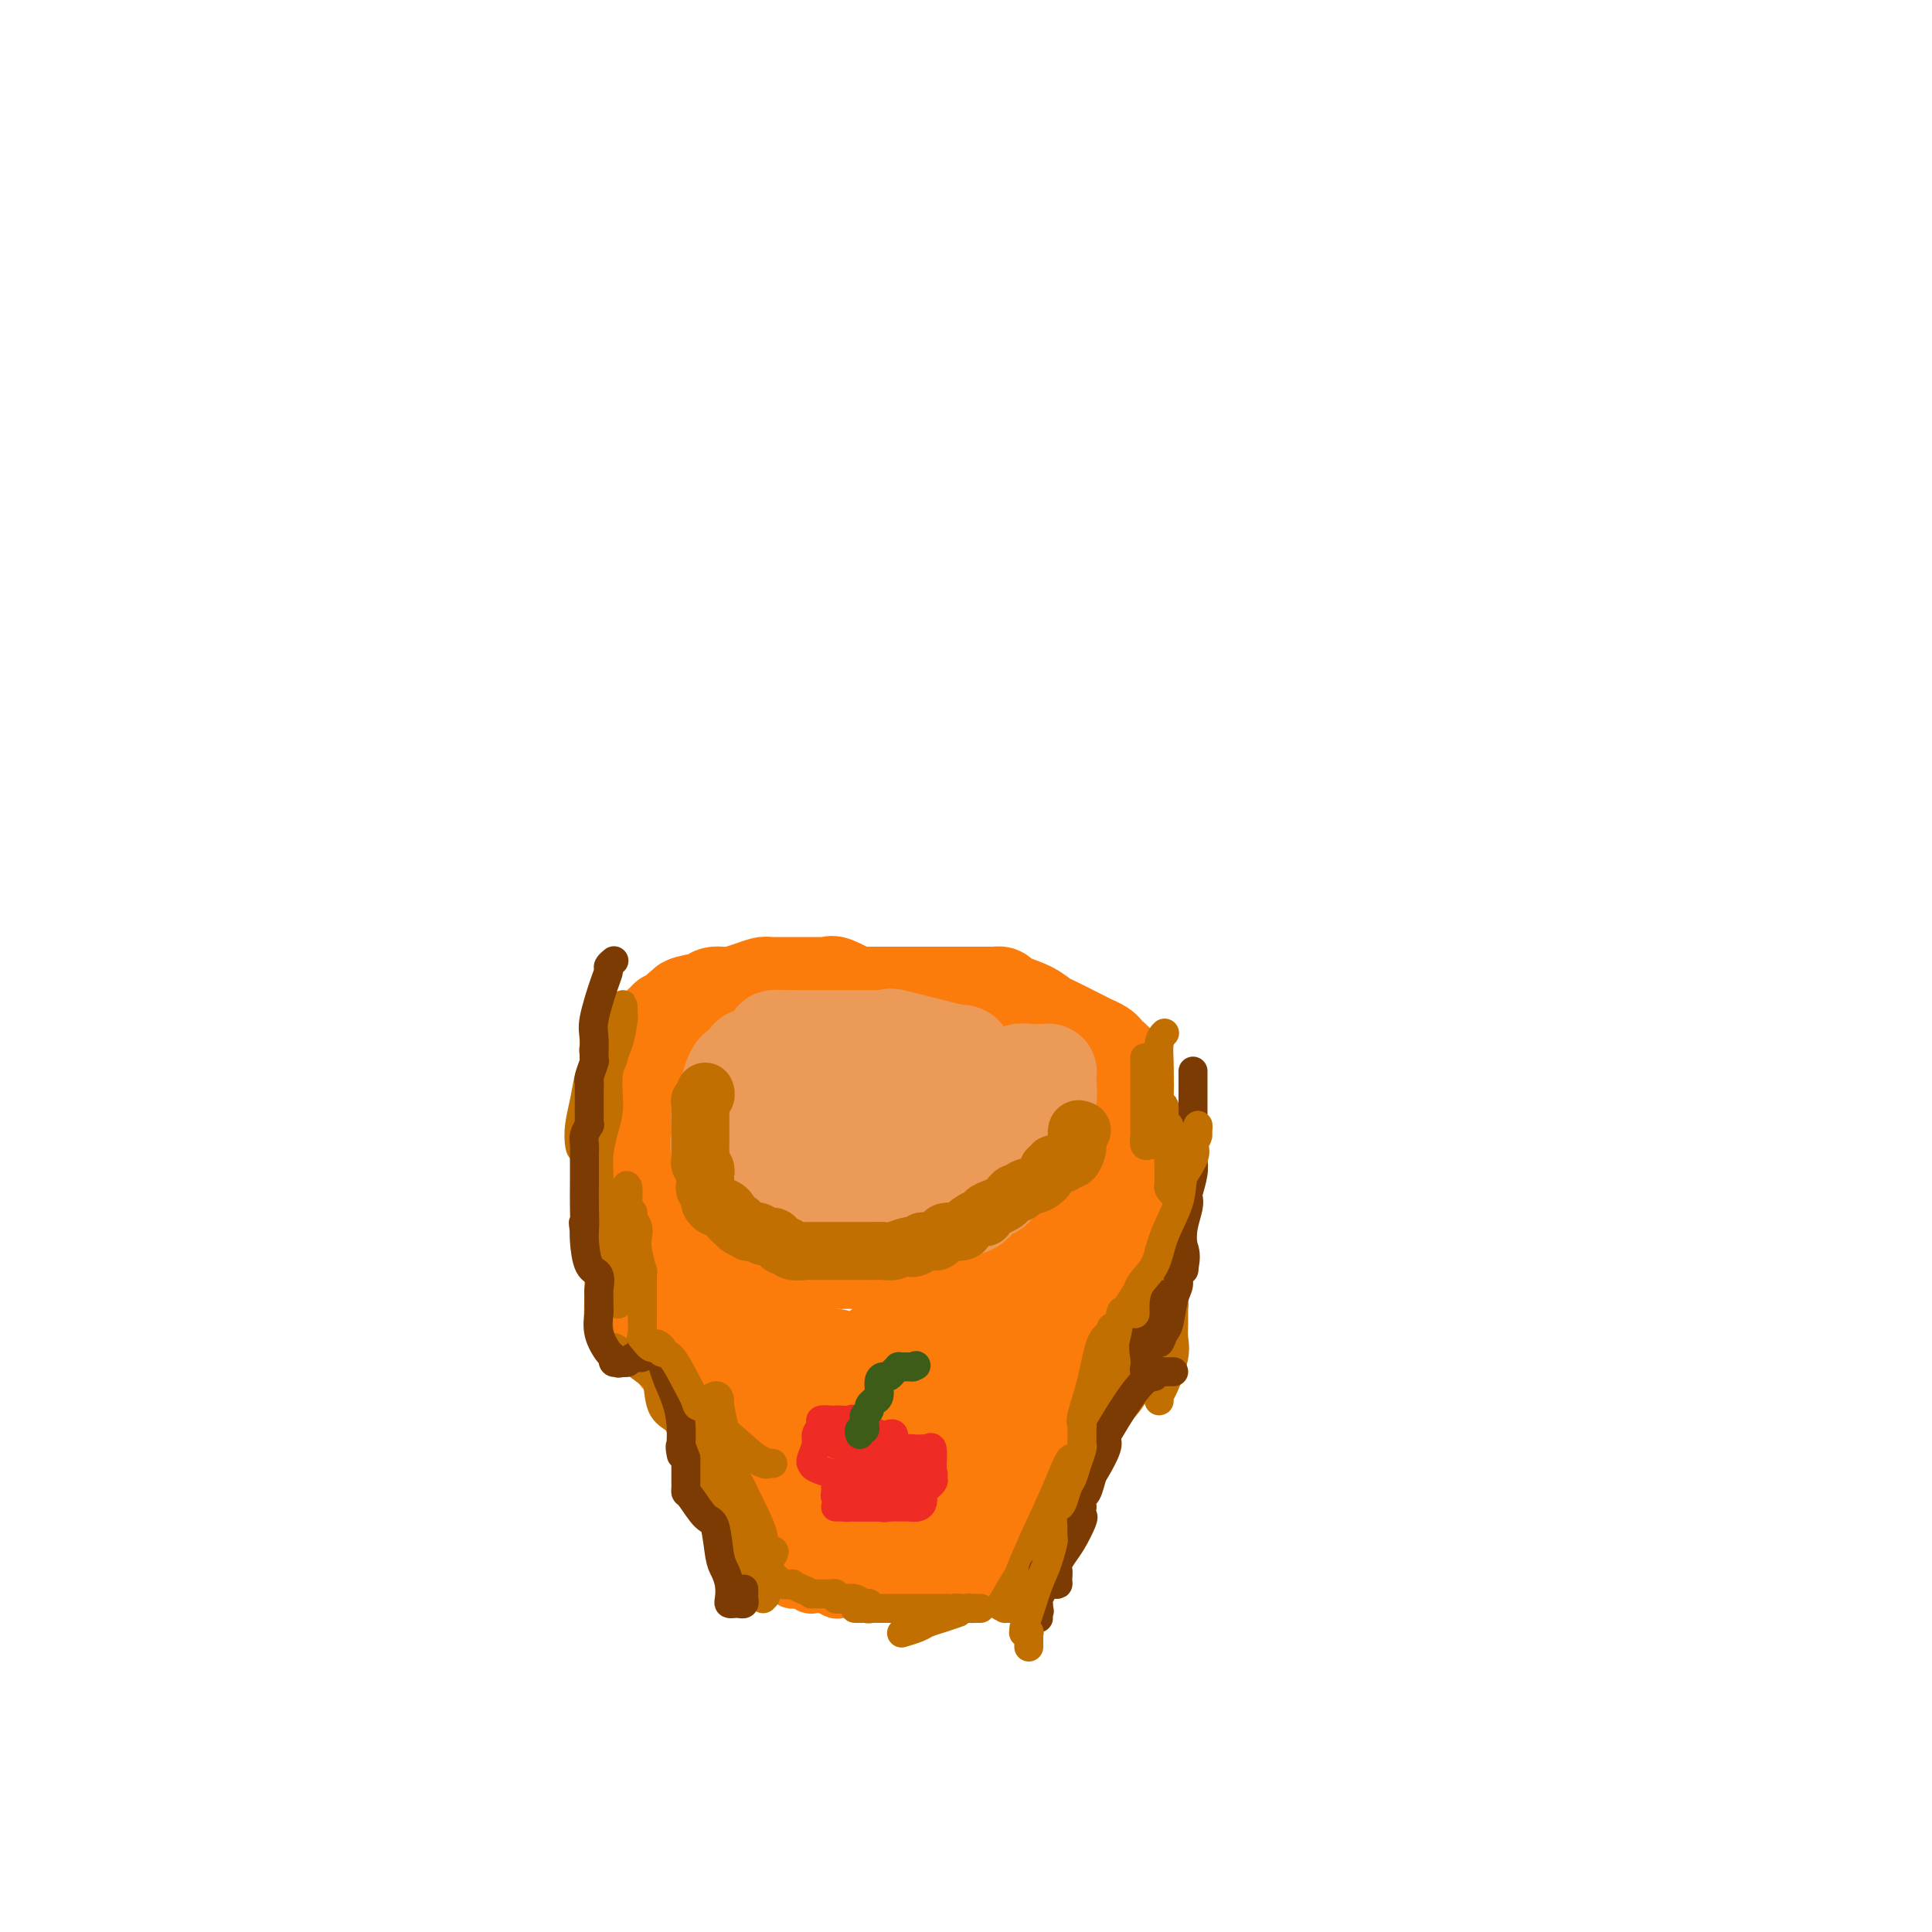 <svg viewBox='0 0 400 400' version='1.1' xmlns='http://www.w3.org/2000/svg' xmlns:xlink='http://www.w3.org/1999/xlink'><g fill='none' stroke='#FB7B0B' stroke-width='12' stroke-linecap='round' stroke-linejoin='round'><path d='M176,205c-0.344,-0.001 -0.688,-0.001 -1,0c-0.312,0.001 -0.593,0.004 -1,0c-0.407,-0.004 -0.940,-0.015 -1,0c-0.060,0.015 0.354,0.057 0,0c-0.354,-0.057 -1.475,-0.212 -2,0c-0.525,0.212 -0.455,0.793 -1,1c-0.545,0.207 -1.704,0.041 -2,0c-0.296,-0.041 0.273,0.042 0,0c-0.273,-0.042 -1.388,-0.210 -2,0c-0.612,0.210 -0.720,0.796 -1,1c-0.280,0.204 -0.731,0.025 -1,0c-0.269,-0.025 -0.354,0.104 -1,0c-0.646,-0.104 -1.852,-0.442 -3,0c-1.148,0.442 -2.239,1.662 -3,2c-0.761,0.338 -1.194,-0.208 -2,0c-0.806,0.208 -1.987,1.169 -3,2c-1.013,0.831 -1.858,1.532 -3,2c-1.142,0.468 -2.579,0.703 -3,1c-0.421,0.297 0.176,0.656 0,1c-0.176,0.344 -1.126,0.674 -2,1c-0.874,0.326 -1.673,0.649 -2,1c-0.327,0.351 -0.181,0.729 0,1c0.181,0.271 0.399,0.433 0,1c-0.399,0.567 -1.415,1.537 -2,2c-0.585,0.463 -0.739,0.418 -1,1c-0.261,0.582 -0.631,1.791 -1,3'/><path d='M138,225c-1.177,1.815 -0.119,0.853 0,1c0.119,0.147 -0.700,1.402 -1,2c-0.300,0.598 -0.080,0.541 0,1c0.080,0.459 0.022,1.436 0,2c-0.022,0.564 -0.006,0.714 0,1c0.006,0.286 0.002,0.707 0,1c-0.002,0.293 -0.000,0.458 0,1c0.000,0.542 0.000,1.460 0,2c-0.000,0.540 -0.000,0.702 0,1c0.000,0.298 0.000,0.731 0,1c-0.000,0.269 -0.001,0.375 0,1c0.001,0.625 0.003,1.768 0,2c-0.003,0.232 -0.012,-0.446 0,0c0.012,0.446 0.043,2.016 0,3c-0.043,0.984 -0.161,1.384 0,2c0.161,0.616 0.601,1.450 1,2c0.399,0.550 0.756,0.816 1,1c0.244,0.184 0.376,0.287 1,1c0.624,0.713 1.739,2.036 2,3c0.261,0.964 -0.333,1.569 0,2c0.333,0.431 1.591,0.690 2,1c0.409,0.310 -0.033,0.673 0,1c0.033,0.327 0.541,0.617 1,1c0.459,0.383 0.869,0.858 1,1c0.131,0.142 -0.016,-0.049 0,0c0.016,0.049 0.197,0.339 1,1c0.803,0.661 2.229,1.694 3,2c0.771,0.306 0.887,-0.114 1,0c0.113,0.114 0.223,0.761 1,1c0.777,0.239 2.222,0.068 3,0c0.778,-0.068 0.889,-0.034 1,0'/><path d='M156,263c2.425,0.785 3.488,0.746 4,1c0.512,0.254 0.473,0.800 1,1c0.527,0.200 1.621,0.054 3,0c1.379,-0.054 3.044,-0.014 4,0c0.956,0.014 1.203,0.004 2,0c0.797,-0.004 2.143,-0.001 3,0c0.857,0.001 1.223,0.000 2,0c0.777,-0.000 1.965,-0.000 3,0c1.035,0.000 1.918,0.000 3,0c1.082,-0.000 2.363,-0.000 3,0c0.637,0.000 0.632,-0.000 2,0c1.368,0.000 4.111,0.000 5,0c0.889,-0.000 -0.075,-0.000 0,0c0.075,0.000 1.189,0.001 2,0c0.811,-0.001 1.320,-0.003 2,0c0.680,0.003 1.530,0.011 2,0c0.470,-0.011 0.559,-0.040 1,0c0.441,0.040 1.235,0.150 2,0c0.765,-0.150 1.500,-0.561 2,-1c0.500,-0.439 0.764,-0.905 1,-1c0.236,-0.095 0.445,0.182 1,0c0.555,-0.182 1.457,-0.824 2,-1c0.543,-0.176 0.726,0.112 1,0c0.274,-0.112 0.637,-0.625 1,-1c0.363,-0.375 0.726,-0.611 1,-1c0.274,-0.389 0.458,-0.931 1,-1c0.542,-0.069 1.441,0.335 2,0c0.559,-0.335 0.779,-1.409 1,-2c0.221,-0.591 0.444,-0.697 1,-1c0.556,-0.303 1.445,-0.801 2,-1c0.555,-0.199 0.778,-0.100 1,0'/><path d='M217,255c2.769,-1.663 0.191,-0.822 0,-1c-0.191,-0.178 2.005,-1.375 3,-2c0.995,-0.625 0.788,-0.678 1,-1c0.212,-0.322 0.841,-0.912 1,-1c0.159,-0.088 -0.153,0.327 0,0c0.153,-0.327 0.772,-1.397 1,-2c0.228,-0.603 0.065,-0.738 0,-1c-0.065,-0.262 -0.031,-0.652 0,-1c0.031,-0.348 0.061,-0.653 0,-1c-0.061,-0.347 -0.212,-0.736 0,-1c0.212,-0.264 0.789,-0.403 1,-1c0.211,-0.597 0.057,-1.650 0,-2c-0.057,-0.350 -0.015,0.005 0,0c0.015,-0.005 0.004,-0.369 0,-1c-0.004,-0.631 -0.001,-1.529 0,-2c0.001,-0.471 0.000,-0.515 0,-1c-0.000,-0.485 -0.000,-1.410 0,-2c0.000,-0.590 0.000,-0.845 0,-1c-0.000,-0.155 -0.000,-0.211 0,-1c0.000,-0.789 0.001,-2.310 0,-3c-0.001,-0.690 -0.003,-0.548 0,-1c0.003,-0.452 0.011,-1.497 0,-2c-0.011,-0.503 -0.041,-0.463 0,-1c0.041,-0.537 0.151,-1.649 0,-2c-0.151,-0.351 -0.565,0.061 -1,0c-0.435,-0.061 -0.891,-0.594 -1,-1c-0.109,-0.406 0.128,-0.683 0,-1c-0.128,-0.317 -0.622,-0.673 -1,-1c-0.378,-0.327 -0.640,-0.627 -1,-1c-0.360,-0.373 -0.817,-0.821 -1,-1c-0.183,-0.179 -0.091,-0.090 0,0'/><path d='M219,219c-0.948,-0.726 -0.818,-0.043 -1,0c-0.182,0.043 -0.675,-0.556 -1,-1c-0.325,-0.444 -0.481,-0.735 -1,-1c-0.519,-0.265 -1.400,-0.505 -2,-1c-0.600,-0.495 -0.919,-1.247 -2,-2c-1.081,-0.753 -2.923,-1.508 -4,-2c-1.077,-0.492 -1.389,-0.719 -2,-1c-0.611,-0.281 -1.521,-0.614 -2,-1c-0.479,-0.386 -0.526,-0.824 -1,-1c-0.474,-0.176 -1.373,-0.089 -2,0c-0.627,0.089 -0.980,0.182 -1,0c-0.020,-0.182 0.293,-0.637 0,-1c-0.293,-0.363 -1.190,-0.633 -2,-1c-0.810,-0.367 -1.531,-0.830 -2,-1c-0.469,-0.170 -0.684,-0.045 -1,0c-0.316,0.045 -0.733,0.012 -1,0c-0.267,-0.012 -0.384,-0.003 -1,0c-0.616,0.003 -1.730,0.001 -2,0c-0.270,-0.001 0.303,-0.000 0,0c-0.303,0.000 -1.482,0.000 -2,0c-0.518,-0.000 -0.376,-0.000 -1,0c-0.624,0.000 -2.013,0.000 -3,0c-0.987,-0.000 -1.571,-0.000 -2,0c-0.429,0.000 -0.703,0.000 -1,0c-0.297,-0.000 -0.619,-0.000 -1,0c-0.381,0.000 -0.823,0.000 -1,0c-0.177,-0.000 -0.088,-0.000 0,0'/><path d='M225,236c-0.343,0.051 -0.687,0.101 -1,1c-0.313,0.899 -0.596,2.646 -1,4c-0.404,1.354 -0.929,2.316 -1,3c-0.071,0.684 0.313,1.091 0,2c-0.313,0.909 -1.322,2.322 -2,3c-0.678,0.678 -1.024,0.622 -1,1c0.024,0.378 0.420,1.189 0,2c-0.420,0.811 -1.656,1.621 -2,2c-0.344,0.379 0.203,0.328 0,1c-0.203,0.672 -1.155,2.066 -2,3c-0.845,0.934 -1.585,1.409 -2,2c-0.415,0.591 -0.507,1.298 -1,3c-0.493,1.702 -1.386,4.399 -2,6c-0.614,1.601 -0.949,2.107 -1,3c-0.051,0.893 0.183,2.175 0,3c-0.183,0.825 -0.784,1.195 -1,2c-0.216,0.805 -0.048,2.047 0,3c0.048,0.953 -0.026,1.618 0,2c0.026,0.382 0.152,0.483 0,1c-0.152,0.517 -0.580,1.451 -1,2c-0.420,0.549 -0.831,0.713 -1,1c-0.169,0.287 -0.097,0.695 0,1c0.097,0.305 0.218,0.505 0,1c-0.218,0.495 -0.777,1.284 -1,2c-0.223,0.716 -0.112,1.358 0,2'/><path d='M205,292c-1.459,5.120 -1.108,1.921 -1,1c0.108,-0.921 -0.027,0.436 0,1c0.027,0.564 0.217,0.335 0,1c-0.217,0.665 -0.842,2.224 -1,3c-0.158,0.776 0.150,0.768 0,1c-0.150,0.232 -0.758,0.703 -1,1c-0.242,0.297 -0.117,0.422 0,1c0.117,0.578 0.228,1.611 0,2c-0.228,0.389 -0.793,0.133 -1,0c-0.207,-0.133 -0.055,-0.142 0,0c0.055,0.142 0.015,0.437 0,1c-0.015,0.563 -0.004,1.394 0,2c0.004,0.606 0.002,0.988 0,1c-0.002,0.012 -0.004,-0.347 0,0c0.004,0.347 0.015,1.399 0,2c-0.015,0.601 -0.057,0.753 0,1c0.057,0.247 0.211,0.591 0,1c-0.211,0.409 -0.789,0.884 -1,1c-0.211,0.116 -0.057,-0.127 0,0c0.057,0.127 0.015,0.625 0,1c-0.015,0.375 -0.004,0.626 0,1c0.004,0.374 0.001,0.870 0,1c-0.001,0.130 -0.000,-0.106 0,0c0.000,0.106 0.000,0.553 0,1'/><path d='M200,316c-0.774,3.664 -0.207,0.824 0,0c0.207,-0.824 0.056,0.367 0,1c-0.056,0.633 -0.015,0.709 0,1c0.015,0.291 0.004,0.797 0,1c-0.004,0.203 -0.002,0.101 0,0'/><path d='M141,247c-0.339,-0.059 -0.678,-0.119 -1,0c-0.322,0.119 -0.626,0.415 -1,1c-0.374,0.585 -0.818,1.459 -1,2c-0.182,0.541 -0.101,0.748 0,1c0.101,0.252 0.223,0.549 0,2c-0.223,1.451 -0.792,4.055 -1,6c-0.208,1.945 -0.056,3.231 0,4c0.056,0.769 0.015,1.021 0,2c-0.015,0.979 -0.004,2.684 0,4c0.004,1.316 0.000,2.243 0,3c-0.000,0.757 0.003,1.343 0,2c-0.003,0.657 -0.011,1.385 0,2c0.011,0.615 0.041,1.116 0,2c-0.041,0.884 -0.152,2.150 0,3c0.152,0.850 0.569,1.283 1,2c0.431,0.717 0.878,1.717 1,2c0.122,0.283 -0.080,-0.152 0,0c0.080,0.152 0.442,0.890 1,2c0.558,1.110 1.312,2.591 2,4c0.688,1.409 1.312,2.748 2,4c0.688,1.252 1.441,2.419 2,3c0.559,0.581 0.923,0.575 1,1c0.077,0.425 -0.133,1.280 0,2c0.133,0.720 0.610,1.306 1,2c0.390,0.694 0.692,1.495 1,2c0.308,0.505 0.621,0.713 1,1c0.379,0.287 0.822,0.653 1,1c0.178,0.347 0.089,0.673 0,1'/><path d='M151,308c2.133,4.521 0.467,2.324 0,2c-0.467,-0.324 0.267,1.223 1,2c0.733,0.777 1.467,0.782 2,1c0.533,0.218 0.864,0.650 1,1c0.136,0.350 0.075,0.618 0,1c-0.075,0.382 -0.164,0.877 0,1c0.164,0.123 0.583,-0.125 1,0c0.417,0.125 0.834,0.624 1,1c0.166,0.376 0.082,0.629 0,1c-0.082,0.371 -0.163,0.859 0,1c0.163,0.141 0.570,-0.065 1,0c0.430,0.065 0.885,0.399 1,1c0.115,0.601 -0.108,1.468 0,2c0.108,0.532 0.549,0.730 1,1c0.451,0.270 0.913,0.611 1,1c0.087,0.389 -0.202,0.826 0,1c0.202,0.174 0.894,0.085 1,0c0.106,-0.085 -0.375,-0.166 0,0c0.375,0.166 1.606,0.579 2,1c0.394,0.421 -0.048,0.849 0,1c0.048,0.151 0.585,0.027 1,0c0.415,-0.027 0.708,0.045 1,0c0.292,-0.045 0.583,-0.208 1,0c0.417,0.208 0.958,0.787 1,1c0.042,0.213 -0.417,0.061 0,0c0.417,-0.061 1.708,-0.030 3,0'/><path d='M171,328c1.873,0.713 1.055,-0.005 1,0c-0.055,0.005 0.653,0.733 1,1c0.347,0.267 0.334,0.071 1,0c0.666,-0.071 2.010,-0.019 3,0c0.990,0.019 1.627,0.005 2,0c0.373,-0.005 0.481,-0.001 1,0c0.519,0.001 1.450,0.000 2,0c0.550,-0.000 0.721,-0.000 1,0c0.279,0.000 0.666,-0.000 1,0c0.334,0.000 0.613,0.001 1,0c0.387,-0.001 0.881,-0.003 1,0c0.119,0.003 -0.137,0.011 0,0c0.137,-0.011 0.666,-0.039 1,0c0.334,0.039 0.474,0.147 1,0c0.526,-0.147 1.437,-0.547 2,-1c0.563,-0.453 0.777,-0.959 1,-1c0.223,-0.041 0.455,0.384 1,0c0.545,-0.384 1.403,-1.575 2,-2c0.597,-0.425 0.934,-0.082 1,0c0.066,0.082 -0.140,-0.096 0,-1c0.140,-0.904 0.626,-2.532 1,-3c0.374,-0.468 0.636,0.225 1,0c0.364,-0.225 0.830,-1.367 1,-2c0.170,-0.633 0.046,-0.757 0,-1c-0.046,-0.243 -0.012,-0.604 0,-1c0.012,-0.396 0.004,-0.827 0,-1c-0.004,-0.173 -0.002,-0.086 0,0'/><path d='M144,267c-0.458,0.122 -0.917,0.244 -1,0c-0.083,-0.244 0.209,-0.855 0,-1c-0.209,-0.145 -0.919,0.177 -1,0c-0.081,-0.177 0.467,-0.854 0,-1c-0.467,-0.146 -1.947,0.238 -3,0c-1.053,-0.238 -1.677,-1.097 -2,-2c-0.323,-0.903 -0.343,-1.850 -1,-3c-0.657,-1.150 -1.951,-2.504 -3,-4c-1.049,-1.496 -1.854,-3.132 -2,-4c-0.146,-0.868 0.367,-0.966 0,-2c-0.367,-1.034 -1.615,-3.005 -2,-4c-0.385,-0.995 0.093,-1.015 0,-1c-0.093,0.015 -0.757,0.065 -1,0c-0.243,-0.065 -0.065,-0.246 0,-1c0.065,-0.754 0.017,-2.081 0,-3c-0.017,-0.919 -0.005,-1.430 0,-2c0.005,-0.570 0.001,-1.199 0,-1c-0.001,0.199 -0.000,1.227 0,2c0.000,0.773 0.000,1.290 0,2c-0.000,0.710 -0.000,1.613 0,4c0.000,2.387 0.000,6.258 0,9c-0.000,2.742 -0.000,4.355 0,6c0.000,1.645 0.000,3.323 0,5'/><path d='M128,266c0.055,5.363 0.191,4.772 1,5c0.809,0.228 2.289,1.277 3,3c0.711,1.723 0.653,4.120 1,5c0.347,0.880 1.098,0.244 2,1c0.902,0.756 1.954,2.906 3,4c1.046,1.094 2.084,1.133 3,1c0.916,-0.133 1.709,-0.438 2,-1c0.291,-0.562 0.080,-1.379 0,-2c-0.080,-0.621 -0.027,-1.045 0,-2c0.027,-0.955 0.030,-2.443 0,-3c-0.030,-0.557 -0.091,-0.185 0,0c0.091,0.185 0.334,0.182 1,0c0.666,-0.182 1.753,-0.544 2,0c0.247,0.544 -0.347,1.994 1,4c1.347,2.006 4.634,4.566 7,7c2.366,2.434 3.811,4.741 5,7c1.189,2.259 2.122,4.472 3,6c0.878,1.528 1.699,2.373 2,3c0.301,0.627 0.081,1.035 0,1c-0.081,-0.035 -0.022,-0.515 0,-1c0.022,-0.485 0.006,-0.977 0,-2c-0.006,-1.023 -0.002,-2.578 0,-4c0.002,-1.422 0.001,-2.711 0,-4'/><path d='M164,294c-0.001,-1.974 -0.003,-1.910 0,-2c0.003,-0.090 0.012,-0.333 0,-1c-0.012,-0.667 -0.044,-1.758 0,-3c0.044,-1.242 0.165,-2.636 0,-3c-0.165,-0.364 -0.616,0.303 -1,0c-0.384,-0.303 -0.699,-1.575 -1,-2c-0.301,-0.425 -0.586,-0.002 -1,0c-0.414,0.002 -0.955,-0.416 -1,0c-0.045,0.416 0.408,1.667 1,3c0.592,1.333 1.324,2.749 2,4c0.676,1.251 1.297,2.337 2,3c0.703,0.663 1.486,0.904 2,1c0.514,0.096 0.757,0.048 1,0'/><path d='M168,294c0.933,1.489 0.267,-0.289 0,-1c-0.267,-0.711 -0.133,-0.356 0,0'/></g>
<g fill='none' stroke='#FB7B0B' stroke-width='20' stroke-linecap='round' stroke-linejoin='round'><path d='M160,272c0.017,0.521 0.035,1.042 0,2c-0.035,0.958 -0.122,2.351 0,3c0.122,0.649 0.453,0.552 1,1c0.547,0.448 1.308,1.441 3,2c1.692,0.559 4.313,0.686 7,1c2.687,0.314 5.441,0.816 8,1c2.559,0.184 4.924,0.050 6,0c1.076,-0.050 0.863,-0.017 1,0c0.137,0.017 0.625,0.017 1,0c0.375,-0.017 0.636,-0.049 1,0c0.364,0.049 0.830,0.181 1,0c0.170,-0.181 0.042,-0.675 0,-1c-0.042,-0.325 0.000,-0.480 0,-1c-0.000,-0.520 -0.043,-1.406 0,-2c0.043,-0.594 0.170,-0.895 0,-1c-0.170,-0.105 -0.638,-0.014 -1,0c-0.362,0.014 -0.619,-0.050 -1,0c-0.381,0.050 -0.887,0.212 -1,0c-0.113,-0.212 0.166,-0.800 -1,0c-1.166,0.800 -3.776,2.988 -6,5c-2.224,2.012 -4.060,3.849 -5,5c-0.940,1.151 -0.984,1.618 -1,2c-0.016,0.382 -0.005,0.681 0,1c0.005,0.319 0.002,0.660 0,1'/><path d='M173,291c-0.702,0.978 0.544,-1.076 1,-2c0.456,-0.924 0.123,-0.717 0,-1c-0.123,-0.283 -0.035,-1.056 0,-2c0.035,-0.944 0.016,-2.058 0,-3c-0.016,-0.942 -0.030,-1.713 -1,-2c-0.970,-0.287 -2.898,-0.091 -4,0c-1.102,0.091 -1.379,0.077 -3,0c-1.621,-0.077 -4.584,-0.215 -6,0c-1.416,0.215 -1.283,0.784 -2,1c-0.717,0.216 -2.284,0.077 -3,0c-0.716,-0.077 -0.583,-0.094 -1,0c-0.417,0.094 -1.386,0.297 -2,0c-0.614,-0.297 -0.872,-1.095 -1,-2c-0.128,-0.905 -0.125,-1.919 0,-3c0.125,-1.081 0.373,-2.230 0,-4c-0.373,-1.770 -1.368,-4.160 -2,-5c-0.632,-0.840 -0.901,-0.130 -1,0c-0.099,0.130 -0.026,-0.322 0,0c0.026,0.322 0.007,1.416 0,2c-0.007,0.584 -0.002,0.657 0,2c0.002,1.343 0.001,3.955 0,5c-0.001,1.045 -0.000,0.522 0,0'/><path d='M148,277c-0.158,1.640 -0.054,1.239 0,2c0.054,0.761 0.059,2.683 0,4c-0.059,1.317 -0.180,2.029 0,3c0.180,0.971 0.663,2.200 1,3c0.337,0.800 0.528,1.169 1,2c0.472,0.831 1.224,2.123 2,3c0.776,0.877 1.575,1.337 2,2c0.425,0.663 0.476,1.528 1,2c0.524,0.472 1.520,0.549 2,1c0.480,0.451 0.444,1.274 1,2c0.556,0.726 1.705,1.356 2,2c0.295,0.644 -0.264,1.304 0,2c0.264,0.696 1.350,1.429 2,2c0.650,0.571 0.862,0.979 1,1c0.138,0.021 0.200,-0.344 1,0c0.800,0.344 2.337,1.399 4,2c1.663,0.601 3.450,0.750 5,1c1.550,0.250 2.862,0.603 4,1c1.138,0.397 2.100,0.839 3,1c0.900,0.161 1.736,0.043 2,0c0.264,-0.043 -0.045,-0.010 0,0c0.045,0.010 0.445,-0.001 1,0c0.555,0.001 1.267,0.016 2,0c0.733,-0.016 1.488,-0.062 2,0c0.512,0.062 0.781,0.232 1,0c0.219,-0.232 0.388,-0.868 1,-1c0.612,-0.132 1.667,0.238 2,0c0.333,-0.238 -0.055,-1.084 0,-2c0.055,-0.916 0.553,-1.900 1,-3c0.447,-1.100 0.842,-2.314 1,-3c0.158,-0.686 0.079,-0.843 0,-1'/><path d='M193,303c0.309,-1.508 0.083,-0.778 0,-1c-0.083,-0.222 -0.022,-1.397 0,-3c0.022,-1.603 0.006,-3.634 0,-5c-0.006,-1.366 -0.002,-2.068 0,-3c0.002,-0.932 0.000,-2.094 0,-3c-0.000,-0.906 0.001,-1.556 0,-2c-0.001,-0.444 -0.003,-0.681 0,-1c0.003,-0.319 0.013,-0.721 0,-1c-0.013,-0.279 -0.047,-0.437 0,-1c0.047,-0.563 0.176,-1.532 0,-2c-0.176,-0.468 -0.658,-0.436 -1,0c-0.342,0.436 -0.546,1.276 -1,2c-0.454,0.724 -1.158,1.334 -2,2c-0.842,0.666 -1.822,1.389 -3,2c-1.178,0.611 -2.554,1.109 -5,3c-2.446,1.891 -5.962,5.175 -8,7c-2.038,1.825 -2.599,2.193 -3,3c-0.401,0.807 -0.643,2.055 -1,3c-0.357,0.945 -0.828,1.587 -1,2c-0.172,0.413 -0.046,0.597 0,1c0.046,0.403 0.012,1.026 0,2c-0.012,0.974 -0.003,2.301 0,3c0.003,0.699 0.001,0.771 0,1c-0.001,0.229 -0.000,0.614 0,1'/><path d='M168,313c-0.295,2.173 -0.034,1.104 0,1c0.034,-0.104 -0.161,0.757 0,1c0.161,0.243 0.676,-0.132 1,0c0.324,0.132 0.457,0.771 1,1c0.543,0.229 1.496,0.046 2,0c0.504,-0.046 0.557,0.043 1,0c0.443,-0.043 1.274,-0.218 2,0c0.726,0.218 1.347,0.829 2,1c0.653,0.171 1.338,-0.098 3,0c1.662,0.098 4.303,0.563 6,1c1.697,0.437 2.452,0.845 3,1c0.548,0.155 0.889,0.056 2,0c1.111,-0.056 2.992,-0.071 4,0c1.008,0.071 1.144,0.227 2,0c0.856,-0.227 2.433,-0.838 3,-1c0.567,-0.162 0.123,0.126 0,0c-0.123,-0.126 0.076,-0.664 0,-1c-0.076,-0.336 -0.427,-0.469 0,-1c0.427,-0.531 1.631,-1.459 2,-2c0.369,-0.541 -0.097,-0.696 0,-1c0.097,-0.304 0.758,-0.758 1,-1c0.242,-0.242 0.065,-0.272 0,-1c-0.065,-0.728 -0.017,-2.153 0,-3c0.017,-0.847 0.005,-1.116 0,-2c-0.005,-0.884 -0.001,-2.383 0,-4c0.001,-1.617 0.000,-3.350 0,-5c-0.000,-1.650 -0.000,-3.215 0,-4c0.000,-0.785 0.000,-0.788 0,-1c-0.000,-0.212 -0.000,-0.632 0,-1c0.000,-0.368 0.000,-0.684 0,-1'/><path d='M203,290c0.464,-4.542 0.124,-1.898 0,-1c-0.124,0.898 -0.033,0.051 0,-1c0.033,-1.051 0.009,-2.304 0,-3c-0.009,-0.696 -0.002,-0.834 0,-1c0.002,-0.166 0.001,-0.359 0,-1c-0.001,-0.641 -0.001,-1.731 0,-2c0.001,-0.269 0.004,0.282 0,0c-0.004,-0.282 -0.016,-1.397 0,-2c0.016,-0.603 0.060,-0.695 0,-1c-0.060,-0.305 -0.223,-0.824 0,-1c0.223,-0.176 0.833,-0.009 1,0c0.167,0.009 -0.110,-0.141 0,0c0.110,0.141 0.606,0.574 1,1c0.394,0.426 0.686,0.846 1,1c0.314,0.154 0.650,0.042 1,0c0.350,-0.042 0.712,-0.014 1,0c0.288,0.014 0.500,0.015 1,0c0.500,-0.015 1.289,-0.045 2,0c0.711,0.045 1.345,0.166 2,0c0.655,-0.166 1.330,-0.619 2,-1c0.670,-0.381 1.335,-0.691 2,-1'/><path d='M217,277c2.510,-0.499 1.786,-1.248 2,-2c0.214,-0.752 1.367,-1.507 2,-2c0.633,-0.493 0.746,-0.723 1,-1c0.254,-0.277 0.650,-0.599 1,-1c0.350,-0.401 0.653,-0.880 1,-1c0.347,-0.120 0.737,0.119 1,0c0.263,-0.119 0.400,-0.595 1,-1c0.600,-0.405 1.662,-0.739 2,-1c0.338,-0.261 -0.048,-0.448 0,-1c0.048,-0.552 0.532,-1.469 1,-2c0.468,-0.531 0.921,-0.677 1,-1c0.079,-0.323 -0.216,-0.823 0,-1c0.216,-0.177 0.942,-0.033 1,0c0.058,0.033 -0.552,-0.047 -1,0c-0.448,0.047 -0.735,0.220 -1,0c-0.265,-0.220 -0.509,-0.834 -1,0c-0.491,0.834 -1.228,3.116 -2,4c-0.772,0.884 -1.579,0.369 -2,1c-0.421,0.631 -0.456,2.407 -1,4c-0.544,1.593 -1.598,3.003 -2,4c-0.402,0.997 -0.152,1.582 0,2c0.152,0.418 0.206,0.669 0,1c-0.206,0.331 -0.671,0.743 -1,1c-0.329,0.257 -0.523,0.359 -1,1c-0.477,0.641 -1.239,1.820 -2,3'/><path d='M217,284c-2.011,3.273 -0.538,1.454 0,1c0.538,-0.454 0.140,0.456 0,1c-0.140,0.544 -0.022,0.722 0,1c0.022,0.278 -0.050,0.656 0,1c0.050,0.344 0.223,0.656 0,1c-0.223,0.344 -0.843,0.721 -1,1c-0.157,0.279 0.150,0.459 0,1c-0.150,0.541 -0.757,1.443 -1,2c-0.243,0.557 -0.121,0.768 0,1c0.121,0.232 0.243,0.484 0,1c-0.243,0.516 -0.850,1.297 -1,2c-0.150,0.703 0.157,1.330 0,2c-0.157,0.670 -0.778,1.384 -1,2c-0.222,0.616 -0.045,1.133 0,2c0.045,0.867 -0.043,2.083 0,3c0.043,0.917 0.218,1.536 0,2c-0.218,0.464 -0.828,0.772 -1,1c-0.172,0.228 0.093,0.375 0,1c-0.093,0.625 -0.546,1.727 -1,2c-0.454,0.273 -0.910,-0.283 -1,0c-0.090,0.283 0.187,1.404 0,2c-0.187,0.596 -0.839,0.666 -1,1c-0.161,0.334 0.168,0.931 0,1c-0.168,0.069 -0.833,-0.389 -1,0c-0.167,0.389 0.165,1.624 0,2c-0.165,0.376 -0.827,-0.106 -1,0c-0.173,0.106 0.144,0.799 0,1c-0.144,0.201 -0.750,-0.090 -1,0c-0.250,0.090 -0.144,0.563 0,1c0.144,0.437 0.327,0.839 0,1c-0.327,0.161 -1.163,0.080 -2,0'/><path d='M204,321c-1.267,1.799 -0.936,1.795 -1,2c-0.064,0.205 -0.523,0.619 -1,1c-0.477,0.381 -0.972,0.728 -1,1c-0.028,0.272 0.411,0.470 1,0c0.589,-0.470 1.327,-1.606 2,-2c0.673,-0.394 1.280,-0.045 2,-1c0.720,-0.955 1.552,-3.215 3,-6c1.448,-2.785 3.513,-6.094 5,-8c1.487,-1.906 2.396,-2.408 3,-3c0.604,-0.592 0.902,-1.272 1,-2c0.098,-0.728 -0.002,-1.503 0,-2c0.002,-0.497 0.108,-0.715 0,-1c-0.108,-0.285 -0.431,-0.638 0,-1c0.431,-0.362 1.616,-0.734 2,-1c0.384,-0.266 -0.034,-0.427 0,-1c0.034,-0.573 0.521,-1.557 1,-2c0.479,-0.443 0.951,-0.346 1,-1c0.049,-0.654 -0.324,-2.059 0,-3c0.324,-0.941 1.345,-1.417 2,-2c0.655,-0.583 0.946,-1.272 1,-2c0.054,-0.728 -0.127,-1.494 0,-2c0.127,-0.506 0.564,-0.753 1,-1'/><path d='M226,284c1.393,-3.440 0.376,-1.541 0,-1c-0.376,0.541 -0.112,-0.278 0,-1c0.112,-0.722 0.072,-1.347 0,-2c-0.072,-0.653 -0.174,-1.334 0,-2c0.174,-0.666 0.625,-1.317 1,-2c0.375,-0.683 0.675,-1.398 1,-2c0.325,-0.602 0.675,-1.092 1,-2c0.325,-0.908 0.623,-2.235 1,-3c0.377,-0.765 0.832,-0.967 1,-1c0.168,-0.033 0.049,0.103 0,0c-0.049,-0.103 -0.028,-0.446 0,-1c0.028,-0.554 0.064,-1.318 0,-2c-0.064,-0.682 -0.228,-1.282 0,-2c0.228,-0.718 0.850,-1.556 1,-2c0.150,-0.444 -0.170,-0.496 0,-1c0.170,-0.504 0.830,-1.459 1,-2c0.170,-0.541 -0.151,-0.667 0,-1c0.151,-0.333 0.772,-0.872 1,-2c0.228,-1.128 0.061,-2.845 0,-4c-0.061,-1.155 -0.016,-1.746 0,-3c0.016,-1.254 0.004,-3.169 0,-4c-0.004,-0.831 -0.000,-0.578 0,-1c0.000,-0.422 -0.004,-1.520 0,-2c0.004,-0.480 0.015,-0.342 0,-1c-0.015,-0.658 -0.057,-2.113 0,-3c0.057,-0.887 0.211,-1.207 0,-2c-0.211,-0.793 -0.789,-2.058 -1,-3c-0.211,-0.942 -0.057,-1.561 0,-2c0.057,-0.439 0.016,-0.697 0,-1c-0.016,-0.303 -0.008,-0.652 0,-1'/><path d='M233,228c-0.091,-4.743 0.183,-3.102 0,-3c-0.183,0.102 -0.823,-1.335 -1,-2c-0.177,-0.665 0.108,-0.560 0,-1c-0.108,-0.440 -0.609,-1.427 -1,-2c-0.391,-0.573 -0.672,-0.731 -1,-1c-0.328,-0.269 -0.705,-0.648 -1,-1c-0.295,-0.352 -0.509,-0.676 -1,-1c-0.491,-0.324 -1.258,-0.649 -2,-1c-0.742,-0.351 -1.459,-0.727 -2,-1c-0.541,-0.273 -0.905,-0.444 -2,-1c-1.095,-0.556 -2.919,-1.498 -4,-2c-1.081,-0.502 -1.417,-0.565 -2,-1c-0.583,-0.435 -1.413,-1.241 -3,-2c-1.587,-0.759 -3.930,-1.471 -5,-2c-1.070,-0.529 -0.867,-0.874 -1,-1c-0.133,-0.126 -0.601,-0.034 -1,0c-0.399,0.034 -0.729,0.009 -1,0c-0.271,-0.009 -0.483,-0.002 -1,0c-0.517,0.002 -1.338,0.001 -2,0c-0.662,-0.001 -1.164,-0.000 -2,0c-0.836,0.000 -2.006,0.000 -3,0c-0.994,-0.000 -1.810,-0.000 -2,0c-0.190,0.000 0.247,0.000 0,0c-0.247,-0.000 -1.179,-0.000 -2,0c-0.821,0.000 -1.530,0.000 -3,0c-1.470,-0.000 -3.702,-0.000 -5,0c-1.298,0.000 -1.663,0.000 -2,0c-0.337,-0.000 -0.647,-0.000 -1,0c-0.353,0.000 -0.749,0.000 -1,0c-0.251,-0.000 -0.357,-0.000 -1,0c-0.643,0.000 -1.821,0.000 -3,0'/><path d='M177,206c-4.853,-0.033 -1.484,0.383 -1,0c0.484,-0.383 -1.917,-1.567 -3,-2c-1.083,-0.433 -0.850,-0.116 -1,0c-0.150,0.116 -0.685,0.031 -1,0c-0.315,-0.031 -0.412,-0.008 -1,0c-0.588,0.008 -1.667,0.002 -2,0c-0.333,-0.002 0.081,-0.001 0,0c-0.081,0.001 -0.655,0.000 -1,0c-0.345,-0.000 -0.459,-0.000 -1,0c-0.541,0.000 -1.507,0.000 -2,0c-0.493,-0.000 -0.512,-0.001 -1,0c-0.488,0.001 -1.445,0.003 -2,0c-0.555,-0.003 -0.707,-0.011 -1,0c-0.293,0.011 -0.726,0.041 -1,0c-0.274,-0.041 -0.388,-0.151 -1,0c-0.612,0.151 -1.720,0.565 -3,1c-1.280,0.435 -2.731,0.891 -4,1c-1.269,0.109 -2.357,-0.129 -3,0c-0.643,0.129 -0.841,0.626 -2,1c-1.159,0.374 -3.280,0.626 -4,1c-0.720,0.374 -0.039,0.870 0,1c0.039,0.130 -0.563,-0.105 -1,0c-0.437,0.105 -0.709,0.549 -1,1c-0.291,0.451 -0.600,0.908 -1,1c-0.400,0.092 -0.892,-0.183 -1,0c-0.108,0.183 0.167,0.823 0,1c-0.167,0.177 -0.777,-0.110 -1,0c-0.223,0.110 -0.060,0.617 0,1c0.060,0.383 0.016,0.642 0,1c-0.016,0.358 -0.005,0.817 0,1c0.005,0.183 0.002,0.092 0,0'/><path d='M137,215c-1.718,1.734 -0.512,1.568 0,2c0.512,0.432 0.329,1.463 0,2c-0.329,0.537 -0.805,0.579 -1,1c-0.195,0.421 -0.109,1.221 0,2c0.109,0.779 0.239,1.537 0,2c-0.239,0.463 -0.849,0.631 -1,1c-0.151,0.369 0.156,0.938 0,1c-0.156,0.062 -0.774,-0.384 -1,0c-0.226,0.384 -0.060,1.598 0,2c0.060,0.402 0.012,-0.010 0,0c-0.012,0.010 0.011,0.440 0,1c-0.011,0.560 -0.055,1.248 0,2c0.055,0.752 0.211,1.566 0,2c-0.211,0.434 -0.789,0.489 -1,1c-0.211,0.511 -0.057,1.480 0,2c0.057,0.520 0.015,0.591 0,1c-0.015,0.409 -0.005,1.156 0,2c0.005,0.844 0.005,1.786 0,2c-0.005,0.214 -0.015,-0.299 0,0c0.015,0.299 0.056,1.410 0,2c-0.056,0.590 -0.207,0.659 0,1c0.207,0.341 0.774,0.955 1,1c0.226,0.045 0.113,-0.477 0,-1'/><path d='M134,244c-0.464,4.337 -0.123,0.681 0,-1c0.123,-1.681 0.029,-1.386 0,-2c-0.029,-0.614 0.006,-2.137 0,-3c-0.006,-0.863 -0.054,-1.066 0,-1c0.054,0.066 0.211,0.400 0,1c-0.211,0.600 -0.788,1.468 -1,2c-0.212,0.532 -0.057,0.730 0,1c0.057,0.270 0.015,0.611 0,1c-0.015,0.389 -0.004,0.825 0,1c0.004,0.175 0.002,0.087 0,0'/></g>
<g fill='none' stroke='#C26F01' stroke-width='6' stroke-linecap='round' stroke-linejoin='round'><path d='M238,267c-0.879,0.419 -1.758,0.838 -2,1c-0.242,0.162 0.153,0.067 0,1c-0.153,0.933 -0.853,2.896 -1,5c-0.147,2.104 0.260,4.351 0,6c-0.260,1.649 -1.185,2.701 -2,4c-0.815,1.299 -1.518,2.847 -2,4c-0.482,1.153 -0.744,1.913 -1,3c-0.256,1.087 -0.508,2.501 -1,3c-0.492,0.499 -1.224,0.084 -1,0c0.224,-0.084 1.404,0.163 3,-1c1.596,-1.163 3.607,-3.736 4,-5c0.393,-1.264 -0.833,-1.218 0,-3c0.833,-1.782 3.726,-5.390 5,-8c1.274,-2.610 0.930,-4.221 1,-5c0.070,-0.779 0.554,-0.726 1,-1c0.446,-0.274 0.853,-0.877 1,-1c0.147,-0.123 0.033,0.233 0,1c-0.033,0.767 0.016,1.945 0,3c-0.016,1.055 -0.095,1.987 0,3c0.095,1.013 0.365,2.106 0,4c-0.365,1.894 -1.366,4.590 -2,6c-0.634,1.410 -0.901,1.533 -1,2c-0.099,0.467 -0.028,1.276 0,1c0.028,-0.276 0.014,-1.638 0,-3'/><path d='M240,287c0.000,-0.701 0.000,-0.954 0,-3c-0.000,-2.046 -0.000,-5.886 0,-8c0.000,-2.114 0.002,-2.504 0,-3c-0.002,-0.496 -0.006,-1.100 0,-2c0.006,-0.900 0.023,-2.097 0,-2c-0.023,0.097 -0.086,1.487 0,2c0.086,0.513 0.321,0.150 0,1c-0.321,0.850 -1.196,2.913 -2,4c-0.804,1.087 -1.536,1.198 -2,2c-0.464,0.802 -0.661,2.293 -1,3c-0.339,0.707 -0.819,0.628 -1,1c-0.181,0.372 -0.062,1.195 0,1c0.062,-0.195 0.068,-1.410 0,-3c-0.068,-1.590 -0.211,-3.557 0,-5c0.211,-1.443 0.776,-2.363 1,-3c0.224,-0.637 0.106,-0.990 0,-1c-0.106,-0.010 -0.201,0.323 0,1c0.201,0.677 0.697,1.698 0,4c-0.697,2.302 -2.589,5.885 -4,9c-1.411,3.115 -2.341,5.762 -3,8c-0.659,2.238 -1.045,4.068 -2,6c-0.955,1.932 -2.477,3.966 -4,6'/><path d='M222,305c-2.180,5.824 -1.130,3.885 -1,4c0.130,0.115 -0.659,2.283 -1,3c-0.341,0.717 -0.235,-0.018 0,0c0.235,0.018 0.597,0.788 1,0c0.403,-0.788 0.847,-3.136 1,-5c0.153,-1.864 0.016,-3.246 0,-4c-0.016,-0.754 0.089,-0.880 0,-1c-0.089,-0.120 -0.374,-0.233 -1,1c-0.626,1.233 -1.595,3.813 -3,7c-1.405,3.187 -3.246,6.981 -5,11c-1.754,4.019 -3.421,8.263 -4,10c-0.579,1.737 -0.070,0.966 0,1c0.070,0.034 -0.299,0.871 0,1c0.299,0.129 1.266,-0.452 2,-1c0.734,-0.548 1.237,-1.063 2,-3c0.763,-1.937 1.788,-5.295 3,-8c1.212,-2.705 2.612,-4.757 3,-6c0.388,-1.243 -0.234,-1.677 0,-2c0.234,-0.323 1.325,-0.534 1,0c-0.325,0.534 -2.067,1.813 -3,3c-0.933,1.187 -1.059,2.281 -2,4c-0.941,1.719 -2.697,4.063 -4,6c-1.303,1.937 -2.151,3.469 -3,5'/><path d='M208,331c-1.694,2.630 -0.429,1.205 0,1c0.429,-0.205 0.022,0.809 0,1c-0.022,0.191 0.342,-0.440 1,-1c0.658,-0.560 1.610,-1.050 3,-3c1.390,-1.950 3.218,-5.358 4,-8c0.782,-2.642 0.518,-4.516 1,-6c0.482,-1.484 1.710,-2.579 2,-3c0.290,-0.421 -0.358,-0.167 0,0c0.358,0.167 1.722,0.247 2,0c0.278,-0.247 -0.529,-0.819 1,-5c1.529,-4.181 5.394,-11.969 7,-15c1.606,-3.031 0.952,-1.303 1,-2c0.048,-0.697 0.797,-3.817 1,-5c0.203,-1.183 -0.139,-0.427 0,-1c0.139,-0.573 0.759,-2.473 1,-3c0.241,-0.527 0.103,0.320 0,1c-0.103,0.680 -0.172,1.194 0,1c0.172,-0.194 0.586,-1.097 1,-2'/><path d='M233,281c3.630,-8.445 2.206,-5.558 2,-6c-0.206,-0.442 0.807,-4.214 2,-7c1.193,-2.786 2.566,-4.587 3,-6c0.434,-1.413 -0.072,-2.439 0,-3c0.072,-0.561 0.724,-0.658 1,0c0.276,0.658 0.178,2.071 0,3c-0.178,0.929 -0.437,1.375 -1,3c-0.563,1.625 -1.430,4.429 -2,6c-0.570,1.571 -0.843,1.909 -1,2c-0.157,0.091 -0.200,-0.066 0,-1c0.200,-0.934 0.642,-2.645 1,-3c0.358,-0.355 0.632,0.646 1,0c0.368,-0.646 0.831,-2.941 1,-4c0.169,-1.059 0.045,-0.884 0,-1c-0.045,-0.116 -0.012,-0.524 0,-1c0.012,-0.476 0.003,-1.021 0,-1c-0.003,0.021 -0.001,0.608 0,1c0.001,0.392 0.000,0.590 0,1c-0.000,0.410 -0.000,1.034 0,2c0.000,0.966 0.000,2.276 0,2c-0.000,-0.276 -0.000,-2.138 0,-4'/><path d='M240,264c0.354,-1.620 0.240,-2.170 1,-4c0.760,-1.830 2.396,-4.939 3,-7c0.604,-2.061 0.177,-3.074 0,-4c-0.177,-0.926 -0.104,-1.767 0,-2c0.104,-0.233 0.238,0.140 0,-1c-0.238,-1.140 -0.847,-3.793 -1,-5c-0.153,-1.207 0.151,-0.967 0,-1c-0.151,-0.033 -0.759,-0.337 -1,-1c-0.241,-0.663 -0.117,-1.683 0,-2c0.117,-0.317 0.228,0.070 0,0c-0.228,-0.070 -0.793,-0.596 -1,-1c-0.207,-0.404 -0.056,-0.686 0,-1c0.056,-0.314 0.016,-0.661 0,-1c-0.016,-0.339 -0.008,-0.669 0,-1'/><path d='M241,233c-0.460,-2.926 -0.109,-0.242 0,0c0.109,0.242 -0.023,-1.957 0,-3c0.023,-1.043 0.202,-0.931 0,-1c-0.202,-0.069 -0.786,-0.318 -1,0c-0.214,0.318 -0.057,1.204 0,2c0.057,0.796 0.015,1.503 0,2c-0.015,0.497 -0.004,0.784 0,1c0.004,0.216 0.001,0.360 0,-1c-0.001,-1.360 -0.000,-4.223 0,-5c0.000,-0.777 0.000,0.533 0,0c-0.000,-0.533 -0.000,-2.910 0,-4c0.000,-1.090 0.000,-0.892 0,-1c-0.000,-0.108 -0.000,-0.522 0,-1c0.000,-0.478 0.000,-1.020 0,-1c-0.000,0.020 -0.000,0.603 0,1c0.000,0.397 0.000,0.607 0,1c-0.000,0.393 -0.000,0.969 0,1c0.000,0.031 0.000,-0.485 0,-1'/><path d='M240,223c-0.139,-2.016 0.014,-2.056 0,-3c-0.014,-0.944 -0.196,-2.793 0,-4c0.196,-1.207 0.770,-1.774 1,-2c0.230,-0.226 0.115,-0.113 0,0'/><path d='M127,219c-0.192,0.587 -0.384,1.174 -1,2c-0.616,0.826 -1.657,1.891 -2,3c-0.343,1.109 0.012,2.262 0,3c-0.012,0.738 -0.393,1.063 -1,3c-0.607,1.937 -1.442,5.487 -2,7c-0.558,1.513 -0.839,0.988 -1,0c-0.161,-0.988 -0.200,-2.440 0,-4c0.200,-1.560 0.641,-3.230 1,-5c0.359,-1.770 0.636,-3.642 1,-5c0.364,-1.358 0.816,-2.202 1,-3c0.184,-0.798 0.101,-1.548 0,-2c-0.101,-0.452 -0.220,-0.604 0,-1c0.220,-0.396 0.780,-1.034 1,-2c0.220,-0.966 0.100,-2.259 0,-3c-0.100,-0.741 -0.181,-0.930 0,-1c0.181,-0.070 0.623,-0.020 1,0c0.377,0.020 0.688,0.010 1,0'/><path d='M126,211c0.935,-4.023 0.772,-1.081 1,0c0.228,1.081 0.846,0.301 1,0c0.154,-0.301 -0.155,-0.124 0,0c0.155,0.124 0.773,0.194 1,0c0.227,-0.194 0.061,-0.651 0,-1c-0.061,-0.349 -0.018,-0.591 0,-1c0.018,-0.409 0.011,-0.987 0,-1c-0.011,-0.013 -0.027,0.537 0,1c0.027,0.463 0.095,0.839 0,2c-0.095,1.161 -0.355,3.108 -1,5c-0.645,1.892 -1.675,3.730 -2,6c-0.325,2.270 0.057,4.971 0,7c-0.057,2.029 -0.551,3.385 -1,5c-0.449,1.615 -0.852,3.489 -1,5c-0.148,1.511 -0.040,2.661 0,4c0.040,1.339 0.011,2.869 0,5c-0.011,2.131 -0.003,4.864 0,6c0.003,1.136 0.001,0.675 0,1c-0.001,0.325 -0.000,1.438 0,2c0.000,0.562 0.000,0.574 0,1c-0.000,0.426 -0.000,1.264 0,1c0.000,-0.264 0.000,-1.632 0,-3'/><path d='M124,256c-0.778,6.394 -0.223,-1.621 0,-5c0.223,-3.379 0.115,-2.122 0,-2c-0.115,0.122 -0.237,-0.891 0,-1c0.237,-0.109 0.833,0.685 1,2c0.167,1.315 -0.096,3.151 0,5c0.096,1.849 0.552,3.712 1,5c0.448,1.288 0.890,2.001 1,3c0.110,0.999 -0.111,2.286 0,3c0.111,0.714 0.556,0.857 1,1'/><path d='M128,267c0.619,2.986 0.166,0.953 0,0c-0.166,-0.953 -0.044,-0.824 0,-1c0.044,-0.176 0.012,-0.655 0,-1c-0.012,-0.345 -0.003,-0.554 0,-1c0.003,-0.446 0.001,-1.127 0,-1c-0.001,0.127 -0.000,1.064 0,2'/><path d='M128,265c-0.000,-0.214 -0.000,0.251 0,1c0.000,0.749 0.000,1.783 0,2c-0.000,0.217 -0.001,-0.381 0,0c0.001,0.381 0.003,1.742 0,2c-0.003,0.258 -0.011,-0.588 0,-2c0.011,-1.412 0.041,-3.392 0,-4c-0.041,-0.608 -0.155,0.155 0,-1c0.155,-1.155 0.577,-4.227 0,-6c-0.577,-1.773 -2.155,-2.246 -3,-3c-0.845,-0.754 -0.959,-1.790 -1,-2c-0.041,-0.210 -0.011,0.405 0,1c0.011,0.595 0.003,1.170 0,2c-0.003,0.830 -0.002,1.915 0,3'/><path d='M124,258c-0.158,1.550 -0.054,3.424 0,5c0.054,1.576 0.056,2.853 0,5c-0.056,2.147 -0.172,5.164 0,7c0.172,1.836 0.630,2.492 1,3c0.370,0.508 0.653,0.868 1,1c0.347,0.132 0.760,0.035 1,0c0.240,-0.035 0.307,-0.009 3,2c2.693,2.009 8.010,6.002 12,9c3.990,2.998 6.652,5.001 9,7c2.348,1.999 4.381,3.994 6,5c1.619,1.006 2.823,1.024 3,1c0.177,-0.024 -0.674,-0.089 -1,0c-0.326,0.089 -0.126,0.332 -1,0c-0.874,-0.332 -2.821,-1.238 -4,-2c-1.179,-0.762 -1.589,-1.381 -2,-2'/><path d='M152,299c-1.869,-1.231 -2.541,-2.310 -3,-3c-0.459,-0.690 -0.706,-0.991 -1,-1c-0.294,-0.009 -0.636,0.273 -1,0c-0.364,-0.273 -0.749,-1.100 -1,-1c-0.251,0.100 -0.367,1.127 0,2c0.367,0.873 1.216,1.592 2,2c0.784,0.408 1.502,0.505 2,1c0.498,0.495 0.776,1.386 1,2c0.224,0.614 0.393,0.949 0,1c-0.393,0.051 -1.349,-0.183 -3,-2c-1.651,-1.817 -3.998,-5.216 -6,-8c-2.002,-2.784 -3.660,-4.952 -5,-7c-1.340,-2.048 -2.361,-3.974 -3,-5c-0.639,-1.026 -0.897,-1.150 -1,-1c-0.103,0.150 -0.052,0.575 0,1'/><path d='M133,280c-2.210,-2.736 -0.235,0.425 1,2c1.235,1.575 1.728,1.566 2,3c0.272,1.434 0.322,4.312 1,6c0.678,1.688 1.985,2.184 3,3c1.015,0.816 1.737,1.950 2,3c0.263,1.050 0.068,2.017 0,2c-0.068,-0.017 -0.007,-1.016 0,-2c0.007,-0.984 -0.038,-1.952 0,-3c0.038,-1.048 0.158,-2.177 0,-2c-0.158,0.177 -0.596,1.660 0,4c0.596,2.340 2.224,5.538 3,7c0.776,1.462 0.699,1.190 1,2c0.301,0.810 0.980,2.704 2,4c1.020,1.296 2.380,1.993 3,3c0.620,1.007 0.498,2.323 1,3c0.502,0.677 1.627,0.716 2,1c0.373,0.284 -0.008,0.814 0,1c0.008,0.186 0.404,0.029 0,-1c-0.404,-1.029 -1.609,-2.931 -2,-4c-0.391,-1.069 0.031,-1.305 0,-2c-0.031,-0.695 -0.516,-1.847 -1,-3'/><path d='M151,307c-0.470,-1.765 -0.146,-1.179 0,-1c0.146,0.179 0.114,-0.050 0,1c-0.114,1.050 -0.311,3.378 0,5c0.311,1.622 1.131,2.539 2,4c0.869,1.461 1.788,3.468 2,5c0.212,1.532 -0.282,2.590 0,4c0.282,1.410 1.341,3.172 2,4c0.659,0.828 0.919,0.720 1,1c0.081,0.280 -0.017,0.946 0,1c0.017,0.054 0.148,-0.504 0,-1c-0.148,-0.496 -0.576,-0.931 -1,-2c-0.424,-1.069 -0.846,-2.774 -1,-4c-0.154,-1.226 -0.041,-1.974 0,-3c0.041,-1.026 0.012,-2.332 0,-3c-0.012,-0.668 -0.005,-0.699 0,-1c0.005,-0.301 0.009,-0.871 0,-1c-0.009,-0.129 -0.030,0.184 0,1c0.030,0.816 0.111,2.136 0,3c-0.111,0.864 -0.415,1.271 0,3c0.415,1.729 1.547,4.780 2,6c0.453,1.220 0.226,0.610 0,0'/><path d='M158,329c1.080,3.221 0.279,0.274 0,-1c-0.279,-1.274 -0.037,-0.873 0,-1c0.037,-0.127 -0.130,-0.781 0,-1c0.130,-0.219 0.558,-0.002 1,0c0.442,0.002 0.897,-0.209 1,0c0.103,0.209 -0.146,0.840 0,1c0.146,0.160 0.685,-0.150 1,0c0.315,0.150 0.404,0.762 1,1c0.596,0.238 1.699,0.103 2,0c0.301,-0.103 -0.200,-0.172 0,0c0.200,0.172 1.100,0.586 2,1'/><path d='M166,329c1.703,0.691 1.962,0.917 2,1c0.038,0.083 -0.145,0.023 0,0c0.145,-0.023 0.617,-0.007 1,0c0.383,0.007 0.676,0.006 1,0c0.324,-0.006 0.678,-0.016 1,0c0.322,0.016 0.610,0.057 1,0c0.390,-0.057 0.881,-0.213 1,0c0.119,0.213 -0.133,0.793 0,1c0.133,0.207 0.652,0.040 1,0c0.348,-0.040 0.524,0.046 1,0c0.476,-0.046 1.251,-0.222 2,0c0.749,0.222 1.472,0.844 2,1c0.528,0.156 0.860,-0.154 1,0c0.140,0.154 0.088,0.773 0,1c-0.088,0.227 -0.213,0.061 -1,0c-0.787,-0.061 -2.235,-0.016 -2,0c0.235,0.016 2.154,0.004 3,0c0.846,-0.004 0.618,-0.001 2,0c1.382,0.001 4.372,0.000 7,0c2.628,-0.000 4.894,-0.000 6,0c1.106,0.000 1.053,0.000 1,0'/><path d='M196,333c5.048,0.619 2.667,0.166 2,0c-0.667,-0.166 0.379,-0.045 1,0c0.621,0.045 0.818,0.012 1,0c0.182,-0.012 0.348,-0.004 1,0c0.652,0.004 1.789,0.005 2,0c0.211,-0.005 -0.503,-0.015 -1,0c-0.497,0.015 -0.776,0.057 -1,0c-0.224,-0.057 -0.393,-0.211 -1,0c-0.607,0.211 -1.654,0.789 -3,1c-1.346,0.211 -2.993,0.057 -4,0c-1.007,-0.057 -1.375,-0.015 -2,0c-0.625,0.015 -1.508,0.004 -2,0c-0.492,-0.004 -0.594,-0.001 -1,0c-0.406,0.001 -1.116,0.000 -1,0c0.116,-0.000 1.058,-0.000 2,0'/><path d='M189,334c-1.927,0.154 0.257,0.041 2,0c1.743,-0.041 3.047,-0.008 4,0c0.953,0.008 1.555,-0.009 2,0c0.445,0.009 0.731,0.044 1,0c0.269,-0.044 0.520,-0.166 0,0c-0.520,0.166 -1.811,0.619 -3,1c-1.189,0.381 -2.278,0.690 -3,1c-0.722,0.310 -1.079,0.622 -2,1c-0.921,0.378 -2.406,0.822 -3,1c-0.594,0.178 -0.297,0.089 0,0'/></g>
<g fill='none' stroke='#7C3B02' stroke-width='6' stroke-linecap='round' stroke-linejoin='round'><path d='M243,284c-0.328,-0.004 -0.656,-0.009 -1,0c-0.344,0.009 -0.703,0.031 -1,0c-0.297,-0.031 -0.531,-0.114 -1,0c-0.469,0.114 -1.173,0.425 -2,1c-0.827,0.575 -1.776,1.415 -3,3c-1.224,1.585 -2.724,3.914 -4,6c-1.276,2.086 -2.327,3.930 -3,5c-0.673,1.070 -0.967,1.367 -1,2c-0.033,0.633 0.194,1.602 0,2c-0.194,0.398 -0.809,0.225 -1,0c-0.191,-0.225 0.042,-0.501 0,-1c-0.042,-0.499 -0.358,-1.220 0,-2c0.358,-0.780 1.389,-1.620 2,-2c0.611,-0.380 0.802,-0.301 1,0c0.198,0.301 0.403,0.825 0,2c-0.403,1.175 -1.415,3.000 -2,4c-0.585,1.000 -0.745,1.175 -1,2c-0.255,0.825 -0.607,2.299 -1,3c-0.393,0.701 -0.827,0.629 -1,1c-0.173,0.371 -0.087,1.186 0,2'/><path d='M224,312c-0.645,2.613 -0.256,2.147 0,2c0.256,-0.147 0.380,0.027 0,1c-0.380,0.973 -1.265,2.747 -2,4c-0.735,1.253 -1.322,1.986 -2,3c-0.678,1.014 -1.447,2.310 -2,3c-0.553,0.690 -0.891,0.774 -1,1c-0.109,0.226 0.009,0.595 0,1c-0.009,0.405 -0.145,0.847 0,1c0.145,0.153 0.572,0.017 1,0c0.428,-0.017 0.858,0.087 1,0c0.142,-0.087 -0.004,-0.363 0,-1c0.004,-0.637 0.159,-1.633 0,-2c-0.159,-0.367 -0.631,-0.105 -1,0c-0.369,0.105 -0.634,0.055 -1,0c-0.366,-0.055 -0.834,-0.113 -1,0c-0.166,0.113 -0.030,0.397 0,1c0.030,0.603 -0.044,1.523 0,2c0.044,0.477 0.208,0.509 0,1c-0.208,0.491 -0.787,1.440 -1,2c-0.213,0.560 -0.061,0.731 0,1c0.061,0.269 0.030,0.634 0,1'/><path d='M215,333c-1.392,3.491 -0.373,1.719 0,1c0.373,-0.719 0.100,-0.386 0,0c-0.100,0.386 -0.029,0.825 0,1c0.029,0.175 0.014,0.088 0,0'/><path d='M154,329c0.007,0.340 0.013,0.679 0,1c-0.013,0.321 -0.046,0.622 0,1c0.046,0.378 0.170,0.832 0,1c-0.170,0.168 -0.633,0.050 -1,0c-0.367,-0.050 -0.637,-0.034 -1,0c-0.363,0.034 -0.818,0.084 -1,0c-0.182,-0.084 -0.090,-0.303 0,-1c0.090,-0.697 0.177,-1.871 0,-3c-0.177,-1.129 -0.618,-2.212 -1,-3c-0.382,-0.788 -0.705,-1.282 -1,-3c-0.295,-1.718 -0.562,-4.659 -1,-6c-0.438,-1.341 -1.045,-1.081 -2,-2c-0.955,-0.919 -2.256,-3.015 -3,-4c-0.744,-0.985 -0.931,-0.858 -1,-1c-0.069,-0.142 -0.018,-0.554 0,-1c0.018,-0.446 0.005,-0.928 0,-1c-0.005,-0.072 -0.001,0.265 0,0c0.001,-0.265 0.000,-1.133 0,-2c-0.000,-0.867 -0.000,-1.733 0,-2c0.000,-0.267 0.000,0.067 0,0c-0.000,-0.067 -0.000,-0.533 0,-1'/><path d='M142,302c-1.619,-4.810 -1.168,-1.835 -1,-1c0.168,0.835 0.052,-0.468 0,-1c-0.052,-0.532 -0.041,-0.292 0,-1c0.041,-0.708 0.112,-2.364 0,-4c-0.112,-1.636 -0.408,-3.251 -1,-5c-0.592,-1.749 -1.481,-3.632 -2,-5c-0.519,-1.368 -0.668,-2.223 -1,-3c-0.332,-0.777 -0.845,-1.477 -1,-2c-0.155,-0.523 0.049,-0.869 0,-1c-0.049,-0.131 -0.352,-0.045 -1,0c-0.648,0.045 -1.641,0.051 -2,0c-0.359,-0.051 -0.085,-0.158 0,0c0.085,0.158 -0.019,0.582 0,1c0.019,0.418 0.160,0.830 0,1c-0.160,0.170 -0.620,0.097 -1,0c-0.380,-0.097 -0.679,-0.218 -1,0c-0.321,0.218 -0.663,0.777 -1,1c-0.337,0.223 -0.668,0.112 -1,0'/><path d='M129,282c-1.326,0.468 -1.142,0.139 -1,0c0.142,-0.139 0.241,-0.087 0,0c-0.241,0.087 -0.821,0.210 -1,0c-0.179,-0.210 0.043,-0.752 0,-1c-0.043,-0.248 -0.351,-0.203 -1,-1c-0.649,-0.797 -1.638,-2.435 -2,-4c-0.362,-1.565 -0.095,-3.057 0,-4c0.095,-0.943 0.019,-1.338 0,-2c-0.019,-0.662 0.019,-1.592 0,-2c-0.019,-0.408 -0.096,-0.295 0,-1c0.096,-0.705 0.366,-2.228 0,-3c-0.366,-0.772 -1.366,-0.795 -2,-2c-0.634,-1.205 -0.901,-3.594 -1,-5c-0.099,-1.406 -0.028,-1.830 0,-2c0.028,-0.170 0.014,-0.085 0,0'/><path d='M121,255c-0.464,-3.302 -0.124,-1.056 0,-1c0.124,0.056 0.033,-2.079 0,-4c-0.033,-1.921 -0.009,-3.627 0,-5c0.009,-1.373 0.003,-2.412 0,-3c-0.003,-0.588 -0.002,-0.723 0,-1c0.002,-0.277 0.004,-0.695 0,-1c-0.004,-0.305 -0.015,-0.498 0,-1c0.015,-0.502 0.057,-1.313 0,-2c-0.057,-0.687 -0.211,-1.248 0,-2c0.211,-0.752 0.789,-1.693 1,-2c0.211,-0.307 0.057,0.020 0,0c-0.057,-0.020 -0.015,-0.387 0,-1c0.015,-0.613 0.004,-1.474 0,-2c-0.004,-0.526 -0.001,-0.718 0,-1c0.001,-0.282 0.001,-0.653 0,-1c-0.001,-0.347 -0.001,-0.668 0,-1c0.001,-0.332 0.004,-0.675 0,-1c-0.004,-0.325 -0.015,-0.634 0,-1c0.015,-0.366 0.057,-0.790 0,-1c-0.057,-0.210 -0.213,-0.205 0,-1c0.213,-0.795 0.796,-2.391 1,-3c0.204,-0.609 0.031,-0.233 0,-1c-0.031,-0.767 0.082,-2.678 0,-4c-0.082,-1.322 -0.358,-2.057 0,-4c0.358,-1.943 1.350,-5.095 2,-7c0.650,-1.905 0.958,-2.562 1,-3c0.042,-0.438 -0.181,-0.656 0,-1c0.181,-0.344 0.766,-0.812 1,-1c0.234,-0.188 0.117,-0.094 0,0'/><path d='M239,285c-0.311,0.094 -0.621,0.187 -1,0c-0.379,-0.187 -0.826,-0.656 -1,-1c-0.174,-0.344 -0.076,-0.564 0,-1c0.076,-0.436 0.129,-1.088 0,-2c-0.129,-0.912 -0.441,-2.086 0,-4c0.441,-1.914 1.635,-4.570 2,-6c0.365,-1.430 -0.098,-1.633 0,-2c0.098,-0.367 0.758,-0.898 1,-1c0.242,-0.102 0.068,0.225 0,1c-0.068,0.775 -0.029,1.998 0,3c0.029,1.002 0.049,1.783 0,3c-0.049,1.217 -0.167,2.870 0,3c0.167,0.130 0.618,-1.264 1,-2c0.382,-0.736 0.694,-0.814 1,-2c0.306,-1.186 0.604,-3.481 1,-5c0.396,-1.519 0.890,-2.263 1,-3c0.110,-0.737 -0.163,-1.468 0,-2c0.163,-0.532 0.761,-0.866 1,-1c0.239,-0.134 0.120,-0.067 0,0'/><path d='M245,263c0.789,-3.267 0.263,-3.933 0,-5c-0.263,-1.067 -0.263,-2.533 0,-4c0.263,-1.467 0.788,-2.935 1,-4c0.212,-1.065 0.109,-1.728 0,-2c-0.109,-0.272 -0.225,-0.154 0,-1c0.225,-0.846 0.792,-2.657 1,-4c0.208,-1.343 0.056,-2.219 0,-3c-0.056,-0.781 -0.015,-1.468 0,-2c0.015,-0.532 0.004,-0.907 0,-1c-0.004,-0.093 -0.001,0.098 0,0c0.001,-0.098 0.000,-0.485 0,-1c-0.000,-0.515 -0.000,-1.159 0,-2c0.000,-0.841 0.000,-1.880 0,-3c-0.000,-1.120 -0.000,-2.323 0,-3c0.000,-0.677 0.000,-0.830 0,-1c-0.000,-0.170 -0.000,-0.358 0,-1c0.000,-0.642 0.000,-1.739 0,-2c-0.000,-0.261 -0.000,0.314 0,0c0.000,-0.314 0.000,-1.518 0,-2c-0.000,-0.482 -0.000,-0.241 0,0'/></g>
<g fill='none' stroke='#C26F01' stroke-width='6' stroke-linecap='round' stroke-linejoin='round'><path d='M237,219c-0.000,0.609 -0.000,1.218 0,2c0.000,0.782 0.000,1.738 0,3c-0.000,1.262 -0.001,2.829 0,4c0.001,1.171 0.003,1.946 0,3c-0.003,1.054 -0.012,2.388 0,3c0.012,0.612 0.045,0.503 0,1c-0.045,0.497 -0.167,1.600 0,2c0.167,0.400 0.623,0.096 1,0c0.377,-0.096 0.675,0.014 1,0c0.325,-0.014 0.675,-0.153 1,-1c0.325,-0.847 0.623,-2.402 1,-3c0.377,-0.598 0.833,-0.241 1,0c0.167,0.241 0.044,0.364 0,1c-0.044,0.636 -0.009,1.783 0,3c0.009,1.217 -0.007,2.504 0,4c0.007,1.496 0.037,3.200 0,4c-0.037,0.800 -0.143,0.695 0,1c0.143,0.305 0.533,1.018 1,1c0.467,-0.018 1.012,-0.768 1,-1c-0.012,-0.232 -0.580,0.053 0,-1c0.580,-1.053 2.309,-3.444 3,-5c0.691,-1.556 0.346,-2.278 0,-3'/><path d='M247,237c1.002,-1.652 1.007,-1.784 1,-2c-0.007,-0.216 -0.027,-0.518 0,-1c0.027,-0.482 0.102,-1.145 0,-1c-0.102,0.145 -0.382,1.098 -1,3c-0.618,1.902 -1.573,4.752 -2,7c-0.427,2.248 -0.325,3.894 -1,6c-0.675,2.106 -2.128,4.674 -3,7c-0.872,2.326 -1.162,4.411 -2,6c-0.838,1.589 -2.225,2.683 -3,4c-0.775,1.317 -0.938,2.858 -1,4c-0.062,1.142 -0.023,1.887 0,2c0.023,0.113 0.031,-0.405 0,-1c-0.031,-0.595 -0.102,-1.267 0,-2c0.102,-0.733 0.377,-1.529 0,-1c-0.377,0.529 -1.408,2.381 -2,3c-0.592,0.619 -0.747,0.003 -1,1c-0.253,0.997 -0.604,3.608 -1,5c-0.396,1.392 -0.837,1.567 -1,2c-0.163,0.433 -0.046,1.124 0,1c0.046,-0.124 0.023,-1.062 0,-2'/><path d='M230,278c-2.778,6.717 -0.722,1.508 0,-1c0.722,-2.508 0.109,-2.315 0,-2c-0.109,0.315 0.286,0.753 0,1c-0.286,0.247 -1.254,0.304 -2,2c-0.746,1.696 -1.272,5.032 -2,8c-0.728,2.968 -1.659,5.569 -2,7c-0.341,1.431 -0.092,1.693 0,2c0.092,0.307 0.025,0.658 0,1c-0.025,0.342 -0.010,0.675 0,1c0.010,0.325 0.014,0.643 0,1c-0.014,0.357 -0.045,0.752 0,1c0.045,0.248 0.167,0.350 0,1c-0.167,0.650 -0.622,1.848 -1,3c-0.378,1.152 -0.679,2.257 -1,3c-0.321,0.743 -0.660,1.125 -1,2c-0.340,0.875 -0.679,2.243 -1,3c-0.321,0.757 -0.622,0.902 -1,1c-0.378,0.098 -0.833,0.150 -1,1c-0.167,0.850 -0.045,2.498 0,3c0.045,0.502 0.013,-0.142 0,0c-0.013,0.142 -0.006,1.071 0,2'/><path d='M218,318c-1.821,6.694 -0.373,1.930 0,1c0.373,-0.930 -0.331,1.975 -1,4c-0.669,2.025 -1.305,3.169 -2,5c-0.695,1.831 -1.450,4.347 -2,6c-0.550,1.653 -0.893,2.442 -1,3c-0.107,0.558 0.024,0.885 0,1c-0.024,0.115 -0.203,0.020 0,0c0.203,-0.020 0.786,0.037 1,0c0.214,-0.037 0.057,-0.167 0,0c-0.057,0.167 -0.015,0.632 0,1c0.015,0.368 0.004,0.637 0,1c-0.004,0.363 -0.001,0.818 0,1c0.001,0.182 0.001,0.091 0,0'/><path d='M160,322c0.247,-0.466 0.494,-0.931 0,-1c-0.494,-0.069 -1.728,0.259 -2,0c-0.272,-0.259 0.418,-1.104 0,-3c-0.418,-1.896 -1.944,-4.845 -3,-7c-1.056,-2.155 -1.642,-3.518 -2,-4c-0.358,-0.482 -0.489,-0.082 -1,-2c-0.511,-1.918 -1.401,-6.152 -2,-9c-0.599,-2.848 -0.905,-4.309 -1,-5c-0.095,-0.691 0.022,-0.612 0,-1c-0.022,-0.388 -0.183,-1.243 -1,-1c-0.817,0.243 -2.289,1.582 -3,2c-0.711,0.418 -0.660,-0.087 -1,-1c-0.340,-0.913 -1.070,-2.234 -2,-4c-0.930,-1.766 -2.058,-3.975 -3,-5c-0.942,-1.025 -1.698,-0.864 -2,-1c-0.302,-0.136 -0.151,-0.568 0,-1'/><path d='M137,279c-1.569,-1.730 -1.492,-0.055 -2,0c-0.508,0.055 -1.600,-1.509 -2,-2c-0.400,-0.491 -0.107,0.092 0,0c0.107,-0.092 0.029,-0.859 0,-2c-0.029,-1.141 -0.008,-2.656 0,-3c0.008,-0.344 0.002,0.483 0,0c-0.002,-0.483 -0.001,-2.278 0,-3c0.001,-0.722 0.001,-0.372 0,-1c-0.001,-0.628 -0.004,-2.233 0,-3c0.004,-0.767 0.015,-0.695 0,-1c-0.015,-0.305 -0.055,-0.988 0,-1c0.055,-0.012 0.207,0.645 0,0c-0.207,-0.645 -0.772,-2.592 -1,-4c-0.228,-1.408 -0.117,-2.276 0,-3c0.117,-0.724 0.242,-1.303 0,-2c-0.242,-0.697 -0.849,-1.510 -1,-2c-0.151,-0.490 0.156,-0.656 0,-1c-0.156,-0.344 -0.774,-0.865 -1,-1c-0.226,-0.135 -0.061,0.118 0,0c0.061,-0.118 0.017,-0.605 0,-1c-0.017,-0.395 -0.009,-0.697 0,-1'/><path d='M130,248c-0.464,-4.652 -0.124,-1.783 0,-1c0.124,0.783 0.033,-0.520 0,-1c-0.033,-0.480 -0.010,-0.137 0,0c0.010,0.137 0.005,0.069 0,0'/></g>
<g fill='none' stroke='#EE2B24' stroke-width='6' stroke-linecap='round' stroke-linejoin='round'><path d='M173,312c0.190,0.000 0.379,0.000 1,0c0.621,-0.000 1.672,-0.000 2,0c0.328,0.000 -0.067,0.000 0,0c0.067,-0.000 0.595,-0.000 1,0c0.405,0.000 0.687,0.000 1,0c0.313,-0.000 0.658,-0.000 1,0c0.342,0.000 0.681,0.000 1,0c0.319,-0.000 0.618,-0.000 1,0c0.382,0.000 0.848,0.000 1,0c0.152,-0.000 -0.010,-0.000 0,0c0.010,0.000 0.191,0.001 1,0c0.809,-0.001 2.245,-0.003 3,0c0.755,0.003 0.829,0.011 1,0c0.171,-0.011 0.439,-0.041 1,0c0.561,0.041 1.416,0.153 2,0c0.584,-0.153 0.896,-0.569 1,-1c0.104,-0.431 0.000,-0.875 0,-1c-0.000,-0.125 0.103,0.070 0,0c-0.103,-0.070 -0.412,-0.403 0,-1c0.412,-0.597 1.546,-1.456 2,-2c0.454,-0.544 0.227,-0.772 0,-1'/><path d='M193,306c0.464,-1.114 0.125,-0.898 0,-1c-0.125,-0.102 -0.036,-0.521 0,-1c0.036,-0.479 0.020,-1.018 0,-1c-0.020,0.018 -0.043,0.593 0,0c0.043,-0.593 0.152,-2.355 0,-3c-0.152,-0.645 -0.566,-0.173 -1,0c-0.434,0.173 -0.890,0.046 -1,0c-0.110,-0.046 0.125,-0.012 0,0c-0.125,0.012 -0.612,0.003 -1,0c-0.388,-0.003 -0.678,-0.001 -1,0c-0.322,0.001 -0.677,-0.001 -1,0c-0.323,0.001 -0.615,0.004 -1,0c-0.385,-0.004 -0.863,-0.016 -1,0c-0.137,0.016 0.065,0.061 0,0c-0.065,-0.061 -0.399,-0.228 -1,0c-0.601,0.228 -1.471,0.849 -2,1c-0.529,0.151 -0.719,-0.170 -1,0c-0.281,0.170 -0.653,0.830 -1,1c-0.347,0.170 -0.670,-0.150 -1,0c-0.330,0.150 -0.666,0.771 -1,1c-0.334,0.229 -0.667,0.065 -1,0c-0.333,-0.065 -0.667,-0.033 -1,0'/><path d='M177,303c-2.426,0.400 -0.491,-0.099 0,0c0.491,0.099 -0.461,0.796 -1,1c-0.539,0.204 -0.666,-0.086 -1,0c-0.334,0.086 -0.874,0.548 -1,1c-0.126,0.452 0.163,0.895 0,1c-0.163,0.105 -0.776,-0.127 -1,0c-0.224,0.127 -0.057,0.612 0,1c0.057,0.388 0.003,0.678 0,1c-0.003,0.322 0.043,0.675 0,1c-0.043,0.325 -0.177,0.623 0,1c0.177,0.377 0.663,0.833 1,1c0.337,0.167 0.524,0.045 1,0c0.476,-0.045 1.242,-0.012 2,0c0.758,0.012 1.509,0.003 2,0c0.491,-0.003 0.723,-0.000 1,0c0.277,0.000 0.599,-0.002 1,0c0.401,0.002 0.882,0.008 1,0c0.118,-0.008 -0.127,-0.031 0,0c0.127,0.031 0.626,0.114 1,0c0.374,-0.114 0.622,-0.426 1,-1c0.378,-0.574 0.885,-1.412 1,-2c0.115,-0.588 -0.161,-0.928 0,-1c0.161,-0.072 0.760,0.122 1,0c0.240,-0.122 0.120,-0.561 0,-1'/><path d='M186,306c0.479,-0.725 0.177,-0.037 0,0c-0.177,0.037 -0.229,-0.579 0,-1c0.229,-0.421 0.738,-0.649 1,-1c0.262,-0.351 0.278,-0.826 0,-1c-0.278,-0.174 -0.848,-0.047 -1,0c-0.152,0.047 0.114,0.013 0,0c-0.114,-0.013 -0.609,-0.003 -1,0c-0.391,0.003 -0.678,0.001 -1,0c-0.322,-0.001 -0.680,-0.002 -1,0c-0.320,0.002 -0.602,0.007 -1,0c-0.398,-0.007 -0.914,-0.025 -1,0c-0.086,0.025 0.256,0.094 0,0c-0.256,-0.094 -1.112,-0.352 -2,0c-0.888,0.352 -1.808,1.313 -2,2c-0.192,0.687 0.344,1.098 0,2c-0.344,0.902 -1.567,2.294 -2,3c-0.433,0.706 -0.077,0.725 0,1c0.077,0.275 -0.127,0.806 0,1c0.127,0.194 0.584,0.052 1,0c0.416,-0.052 0.789,-0.014 1,0c0.211,0.014 0.259,0.005 1,0c0.741,-0.005 2.177,-0.007 3,0c0.823,0.007 1.035,0.022 1,0c-0.035,-0.022 -0.317,-0.083 0,0c0.317,0.083 1.233,0.309 2,0c0.767,-0.309 1.383,-1.155 2,-2'/><path d='M186,310c2.381,-0.304 2.834,-1.065 3,-2c0.166,-0.935 0.044,-2.043 0,-3c-0.044,-0.957 -0.010,-1.763 0,-2c0.010,-0.237 -0.004,0.094 0,0c0.004,-0.094 0.026,-0.614 0,-1c-0.026,-0.386 -0.101,-0.639 0,-1c0.101,-0.361 0.379,-0.829 0,-1c-0.379,-0.171 -1.416,-0.046 -2,0c-0.584,0.046 -0.715,0.012 -1,0c-0.285,-0.012 -0.724,-0.003 -1,0c-0.276,0.003 -0.387,-0.000 -1,0c-0.613,0.000 -1.726,0.003 -2,0c-0.274,-0.003 0.291,-0.012 0,0c-0.291,0.012 -1.437,0.046 -2,0c-0.563,-0.046 -0.543,-0.171 -1,0c-0.457,0.171 -1.390,0.640 -2,1c-0.610,0.360 -0.897,0.612 -1,1c-0.103,0.388 -0.024,0.913 0,1c0.024,0.087 -0.008,-0.264 0,0c0.008,0.264 0.058,1.143 0,2c-0.058,0.857 -0.222,1.693 0,2c0.222,0.307 0.832,0.084 1,0c0.168,-0.084 -0.105,-0.028 0,0c0.105,0.028 0.589,0.030 1,0c0.411,-0.030 0.749,-0.090 1,0c0.251,0.090 0.414,0.332 1,0c0.586,-0.332 1.596,-1.238 2,-2c0.404,-0.762 0.202,-1.381 0,-2'/><path d='M182,303c0.617,-0.753 0.161,-0.634 0,-1c-0.161,-0.366 -0.026,-1.216 0,-2c0.026,-0.784 -0.058,-1.502 0,-2c0.058,-0.498 0.258,-0.774 0,-1c-0.258,-0.226 -0.972,-0.400 -2,-1c-1.028,-0.600 -2.368,-1.625 -3,-2c-0.632,-0.375 -0.555,-0.101 -1,0c-0.445,0.101 -1.410,0.029 -2,0c-0.590,-0.029 -0.803,-0.016 -1,0c-0.197,0.016 -0.377,0.033 -1,0c-0.623,-0.033 -1.687,-0.118 -2,0c-0.313,0.118 0.126,0.437 0,1c-0.126,0.563 -0.818,1.369 -1,2c-0.182,0.631 0.144,1.087 0,2c-0.144,0.913 -0.760,2.283 -1,3c-0.240,0.717 -0.106,0.781 0,1c0.106,0.219 0.184,0.595 1,1c0.816,0.405 2.372,0.841 3,1c0.628,0.159 0.330,0.043 1,0c0.670,-0.043 2.308,-0.012 3,0c0.692,0.012 0.437,0.004 1,0c0.563,-0.004 1.943,-0.006 3,0c1.057,0.006 1.789,0.019 2,0c0.211,-0.019 -0.101,-0.071 0,0c0.101,0.071 0.615,0.267 1,0c0.385,-0.267 0.642,-0.995 1,-2c0.358,-1.005 0.817,-2.287 1,-3c0.183,-0.713 0.092,-0.856 0,-1'/><path d='M185,299c0.311,-0.883 0.090,-0.089 0,0c-0.090,0.089 -0.048,-0.526 0,-1c0.048,-0.474 0.101,-0.808 0,-1c-0.101,-0.192 -0.356,-0.244 -1,0c-0.644,0.244 -1.676,0.783 -2,1c-0.324,0.217 0.059,0.111 0,0c-0.059,-0.111 -0.562,-0.226 -1,0c-0.438,0.226 -0.813,0.793 -1,1c-0.187,0.207 -0.186,0.056 0,0c0.186,-0.056 0.556,-0.015 1,0c0.444,0.015 0.964,0.004 1,0c0.036,-0.004 -0.410,-0.001 -1,0c-0.590,0.001 -1.325,0.000 -2,0c-0.675,-0.000 -1.291,-0.000 -2,0c-0.709,0.000 -1.510,0.000 -2,0c-0.490,-0.000 -0.671,-0.000 -1,0c-0.329,0.000 -0.808,0.000 -1,0c-0.192,-0.000 -0.096,-0.000 0,0'/></g>
<g fill='none' stroke='#3D5C18' stroke-width='6' stroke-linecap='round' stroke-linejoin='round'><path d='M178,297c-0.114,-0.447 -0.228,-0.893 0,-1c0.228,-0.107 0.797,0.126 1,0c0.203,-0.126 0.039,-0.611 0,-1c-0.039,-0.389 0.046,-0.682 0,-1c-0.046,-0.318 -0.224,-0.659 0,-1c0.224,-0.341 0.849,-0.681 1,-1c0.151,-0.319 -0.170,-0.618 0,-1c0.170,-0.382 0.833,-0.849 1,-1c0.167,-0.151 -0.163,0.013 0,0c0.163,-0.013 0.817,-0.202 1,-1c0.183,-0.798 -0.105,-2.203 0,-3c0.105,-0.797 0.602,-0.984 1,-1c0.398,-0.016 0.698,0.139 1,0c0.302,-0.139 0.606,-0.573 1,-1c0.394,-0.427 0.879,-0.846 1,-1c0.121,-0.154 -0.122,-0.041 0,0c0.122,0.041 0.610,0.011 1,0c0.390,-0.011 0.683,-0.003 1,0c0.317,0.003 0.659,0.002 1,0'/><path d='M189,283c1.167,-0.500 0.583,-0.250 0,0'/></g>
<g fill='none' stroke='#EC9A57' stroke-width='20' stroke-linecap='round' stroke-linejoin='round'><path d='M200,219c-0.667,-0.514 -1.334,-1.027 -1,-1c0.334,0.027 1.670,0.596 -1,0c-2.670,-0.596 -9.344,-2.356 -12,-3c-2.656,-0.644 -1.292,-0.173 -1,0c0.292,0.173 -0.489,0.046 -1,0c-0.511,-0.046 -0.754,-0.012 -1,0c-0.246,0.012 -0.495,0.003 -1,0c-0.505,-0.003 -1.266,-0.001 -2,0c-0.734,0.001 -1.440,0.000 -2,0c-0.560,-0.000 -0.975,-0.000 -1,0c-0.025,0.000 0.340,0.000 0,0c-0.340,-0.000 -1.387,-0.000 -2,0c-0.613,0.000 -0.794,0.000 -1,0c-0.206,-0.000 -0.438,-0.000 -1,0c-0.562,0.000 -1.454,0.000 -2,0c-0.546,-0.000 -0.744,-0.000 -1,0c-0.256,0.000 -0.569,0.000 -1,0c-0.431,-0.000 -0.982,-0.000 -1,0c-0.018,0.000 0.495,0.000 0,0c-0.495,-0.000 -1.999,-0.000 -3,0c-1.001,0.000 -1.501,0.000 -2,0'/><path d='M163,215c-5.675,-0.391 -1.361,0.630 0,1c1.361,0.370 -0.230,0.088 -1,0c-0.770,-0.088 -0.717,0.019 -1,0c-0.283,-0.019 -0.902,-0.163 -1,0c-0.098,0.163 0.323,0.633 0,1c-0.323,0.367 -1.391,0.632 -2,1c-0.609,0.368 -0.758,0.838 -1,1c-0.242,0.162 -0.575,0.017 -1,0c-0.425,-0.017 -0.941,0.095 -1,0c-0.059,-0.095 0.339,-0.397 0,0c-0.339,0.397 -1.415,1.493 -2,2c-0.585,0.507 -0.677,0.426 -1,1c-0.323,0.574 -0.875,1.803 -1,3c-0.125,1.197 0.177,2.362 0,3c-0.177,0.638 -0.832,0.749 -1,1c-0.168,0.251 0.151,0.644 0,1c-0.151,0.356 -0.772,0.676 -1,1c-0.228,0.324 -0.063,0.651 0,1c0.063,0.349 0.025,0.720 0,1c-0.025,0.280 -0.037,0.470 0,1c0.037,0.530 0.122,1.399 0,2c-0.122,0.601 -0.450,0.934 0,1c0.450,0.066 1.678,-0.136 2,0c0.322,0.136 -0.262,0.610 0,1c0.262,0.390 1.370,0.696 2,1c0.630,0.304 0.782,0.606 1,1c0.218,0.394 0.502,0.879 1,1c0.498,0.121 1.211,-0.121 2,0c0.789,0.121 1.654,0.606 2,1c0.346,0.394 0.173,0.697 0,1'/><path d='M159,243c1.590,0.900 0.565,0.150 1,0c0.435,-0.150 2.330,0.300 3,1c0.670,0.700 0.116,1.651 1,2c0.884,0.349 3.205,0.097 4,0c0.795,-0.097 0.062,-0.040 0,0c-0.062,0.040 0.546,0.062 1,0c0.454,-0.062 0.754,-0.209 1,0c0.246,0.209 0.439,0.774 1,1c0.561,0.226 1.490,0.113 2,0c0.510,-0.113 0.603,-0.226 1,0c0.397,0.226 1.100,0.789 2,1c0.900,0.211 1.997,0.068 3,0c1.003,-0.068 1.912,-0.060 3,0c1.088,0.060 2.354,0.173 3,0c0.646,-0.173 0.671,-0.633 1,-1c0.329,-0.367 0.961,-0.641 2,-1c1.039,-0.359 2.483,-0.803 3,-1c0.517,-0.197 0.106,-0.146 0,0c-0.106,0.146 0.095,0.388 1,0c0.905,-0.388 2.516,-1.404 3,-2c0.484,-0.596 -0.157,-0.770 0,-1c0.157,-0.230 1.114,-0.515 2,-1c0.886,-0.485 1.702,-1.170 2,-2c0.298,-0.830 0.080,-1.804 0,-3c-0.080,-1.196 -0.021,-2.614 0,-3c0.021,-0.386 0.003,0.261 0,0c-0.003,-0.261 0.010,-1.431 0,-2c-0.010,-0.569 -0.041,-0.538 0,-1c0.041,-0.462 0.155,-1.418 0,-2c-0.155,-0.582 -0.577,-0.791 -1,-1'/><path d='M198,227c-1.666,-1.861 -5.332,-0.513 -7,0c-1.668,0.513 -1.337,0.192 -2,0c-0.663,-0.192 -2.321,-0.255 -3,0c-0.679,0.255 -0.380,0.827 -1,1c-0.620,0.173 -2.157,-0.055 -3,0c-0.843,0.055 -0.990,0.392 -2,1c-1.010,0.608 -2.884,1.487 -4,2c-1.116,0.513 -1.476,0.661 -2,1c-0.524,0.339 -1.212,0.871 -2,1c-0.788,0.129 -1.675,-0.144 -2,0c-0.325,0.144 -0.088,0.704 0,1c0.088,0.296 0.027,0.329 0,1c-0.027,0.671 -0.022,1.981 0,3c0.022,1.019 0.059,1.747 0,3c-0.059,1.253 -0.215,3.029 0,4c0.215,0.971 0.801,1.136 2,2c1.199,0.864 3.009,2.428 5,3c1.991,0.572 4.161,0.154 6,0c1.839,-0.154 3.346,-0.043 5,0c1.654,0.043 3.454,0.018 5,0c1.546,-0.018 2.837,-0.031 4,0c1.163,0.031 2.197,0.104 3,0c0.803,-0.104 1.374,-0.385 2,-1c0.626,-0.615 1.305,-1.564 2,-2c0.695,-0.436 1.405,-0.357 2,-1c0.595,-0.643 1.077,-2.006 2,-3c0.923,-0.994 2.289,-1.617 3,-2c0.711,-0.383 0.768,-0.526 1,-1c0.232,-0.474 0.638,-1.278 1,-2c0.362,-0.722 0.681,-1.361 1,-2'/><path d='M214,236c2.558,-2.604 1.953,-2.113 2,-3c0.047,-0.887 0.746,-3.152 1,-5c0.254,-1.848 0.065,-3.280 0,-4c-0.065,-0.720 -0.005,-0.729 0,-1c0.005,-0.271 -0.045,-0.805 0,-1c0.045,-0.195 0.186,-0.052 0,0c-0.186,0.052 -0.699,0.013 -1,0c-0.301,-0.013 -0.389,0.001 -1,0c-0.611,-0.001 -1.744,-0.015 -2,0c-0.256,0.015 0.364,0.061 0,0c-0.364,-0.061 -1.711,-0.227 -2,0c-0.289,0.227 0.479,0.848 0,1c-0.479,0.152 -2.204,-0.166 -3,0c-0.796,0.166 -0.664,0.816 -1,1c-0.336,0.184 -1.142,-0.096 -2,0c-0.858,0.096 -1.768,0.569 -3,1c-1.232,0.431 -2.785,0.819 -4,1c-1.215,0.181 -2.091,0.156 -3,0c-0.909,-0.156 -1.852,-0.443 -3,0c-1.148,0.443 -2.503,1.615 -4,2c-1.497,0.385 -3.138,-0.018 -4,0c-0.862,0.018 -0.945,0.458 -2,1c-1.055,0.542 -3.080,1.188 -5,2c-1.920,0.812 -3.734,1.791 -5,2c-1.266,0.209 -1.984,-0.351 -3,0c-1.016,0.351 -2.330,1.613 -3,2c-0.670,0.387 -0.695,-0.103 -1,0c-0.305,0.103 -0.890,0.797 -1,1c-0.110,0.203 0.254,-0.085 0,0c-0.254,0.085 -1.127,0.542 -2,1'/><path d='M162,237c-7.919,2.952 -3.218,2.833 -2,3c1.218,0.167 -1.047,0.622 -2,1c-0.953,0.378 -0.595,0.680 -1,1c-0.405,0.320 -1.573,0.659 -2,1c-0.427,0.341 -0.115,0.683 0,1c0.115,0.317 0.031,0.608 0,1c-0.031,0.392 -0.009,0.883 0,1c0.009,0.117 0.005,-0.141 0,0c-0.005,0.141 -0.009,0.682 0,1c0.009,0.318 0.033,0.414 0,1c-0.033,0.586 -0.123,1.663 0,2c0.123,0.337 0.457,-0.068 1,0c0.543,0.068 1.293,0.607 2,1c0.707,0.393 1.369,0.641 2,1c0.631,0.359 1.230,0.828 2,1c0.770,0.172 1.712,0.046 2,0c0.288,-0.046 -0.077,-0.012 0,0c0.077,0.012 0.595,0.003 1,0c0.405,-0.003 0.696,-0.001 1,0c0.304,0.001 0.620,0.000 1,0c0.380,-0.000 0.823,-0.000 1,0c0.177,0.000 0.089,0.000 0,0'/></g>
<g fill='none' stroke='#C26F01' stroke-width='12' stroke-linecap='round' stroke-linejoin='round'><path d='M224,234c-0.424,-0.200 -0.849,-0.400 -1,0c-0.151,0.400 -0.030,1.398 0,2c0.030,0.602 -0.032,0.806 0,1c0.032,0.194 0.158,0.377 0,1c-0.158,0.623 -0.602,1.688 -1,2c-0.398,0.312 -0.752,-0.127 -1,0c-0.248,0.127 -0.391,0.821 -1,1c-0.609,0.179 -1.685,-0.155 -2,0c-0.315,0.155 0.129,0.801 0,1c-0.129,0.199 -0.833,-0.048 -1,0c-0.167,0.048 0.201,0.390 0,1c-0.201,0.610 -0.971,1.487 -2,2c-1.029,0.513 -2.316,0.662 -3,1c-0.684,0.338 -0.763,0.864 -1,1c-0.237,0.136 -0.631,-0.119 -1,0c-0.369,0.119 -0.711,0.610 -1,1c-0.289,0.390 -0.524,0.678 -1,1c-0.476,0.322 -1.192,0.678 -2,1c-0.808,0.322 -1.709,0.611 -2,1c-0.291,0.389 0.026,0.879 0,1c-0.026,0.121 -0.396,-0.126 -1,0c-0.604,0.126 -1.443,0.625 -2,1c-0.557,0.375 -0.832,0.626 -1,1c-0.168,0.374 -0.229,0.871 -1,1c-0.771,0.129 -2.251,-0.109 -3,0c-0.749,0.109 -0.768,0.565 -1,1c-0.232,0.435 -0.678,0.848 -1,1c-0.322,0.152 -0.521,0.043 -1,0c-0.479,-0.043 -1.240,-0.022 -2,0'/><path d='M191,257c-3.861,2.099 -1.512,1.347 -1,1c0.512,-0.347 -0.812,-0.289 -2,0c-1.188,0.289 -2.240,0.810 -3,1c-0.760,0.190 -1.230,0.051 -2,0c-0.770,-0.051 -1.842,-0.014 -3,0c-1.158,0.014 -2.401,0.004 -3,0c-0.599,-0.004 -0.554,-0.001 -1,0c-0.446,0.001 -1.384,0.000 -2,0c-0.616,-0.000 -0.911,-0.000 -1,0c-0.089,0.000 0.029,0.000 0,0c-0.029,-0.000 -0.205,-0.000 -1,0c-0.795,0.000 -2.209,0.001 -3,0c-0.791,-0.001 -0.957,-0.004 -1,0c-0.043,0.004 0.038,0.016 0,0c-0.038,-0.016 -0.196,-0.060 -1,0c-0.804,0.060 -2.256,0.222 -3,0c-0.744,-0.222 -0.781,-0.829 -1,-1c-0.219,-0.171 -0.621,0.094 -1,0c-0.379,-0.094 -0.737,-0.547 -1,-1c-0.263,-0.453 -0.433,-0.905 -1,-1c-0.567,-0.095 -1.532,0.168 -2,0c-0.468,-0.168 -0.437,-0.766 -1,-1c-0.563,-0.234 -1.718,-0.104 -2,0c-0.282,0.104 0.309,0.182 0,0c-0.309,-0.182 -1.517,-0.623 -2,-1c-0.483,-0.377 -0.242,-0.688 0,-1'/><path d='M153,253c-1.864,-0.879 -1.024,-0.078 -1,0c0.024,0.078 -0.767,-0.567 -1,-1c-0.233,-0.433 0.091,-0.655 0,-1c-0.091,-0.345 -0.598,-0.812 -1,-1c-0.402,-0.188 -0.700,-0.097 -1,0c-0.300,0.097 -0.602,0.200 -1,0c-0.398,-0.200 -0.891,-0.701 -1,-1c-0.109,-0.299 0.167,-0.395 0,-1c-0.167,-0.605 -0.776,-1.720 -1,-2c-0.224,-0.280 -0.064,0.276 0,0c0.064,-0.276 0.031,-1.382 0,-2c-0.031,-0.618 -0.061,-0.747 0,-1c0.061,-0.253 0.212,-0.631 0,-1c-0.212,-0.369 -0.789,-0.729 -1,-1c-0.211,-0.271 -0.057,-0.454 0,-1c0.057,-0.546 0.015,-1.456 0,-2c-0.015,-0.544 -0.004,-0.723 0,-1c0.004,-0.277 0.001,-0.650 0,-1c-0.001,-0.350 -0.000,-0.675 0,-1c0.000,-0.325 0.000,-0.650 0,-1c-0.000,-0.350 0.000,-0.725 0,-1c-0.000,-0.275 -0.001,-0.451 0,-1c0.001,-0.549 0.004,-1.471 0,-2c-0.004,-0.529 -0.015,-0.667 0,-1c0.015,-0.333 0.056,-0.863 0,-1c-0.056,-0.137 -0.207,0.117 0,0c0.207,-0.117 0.774,-0.605 1,-1c0.226,-0.395 0.113,-0.698 0,-1'/></g>
</svg>